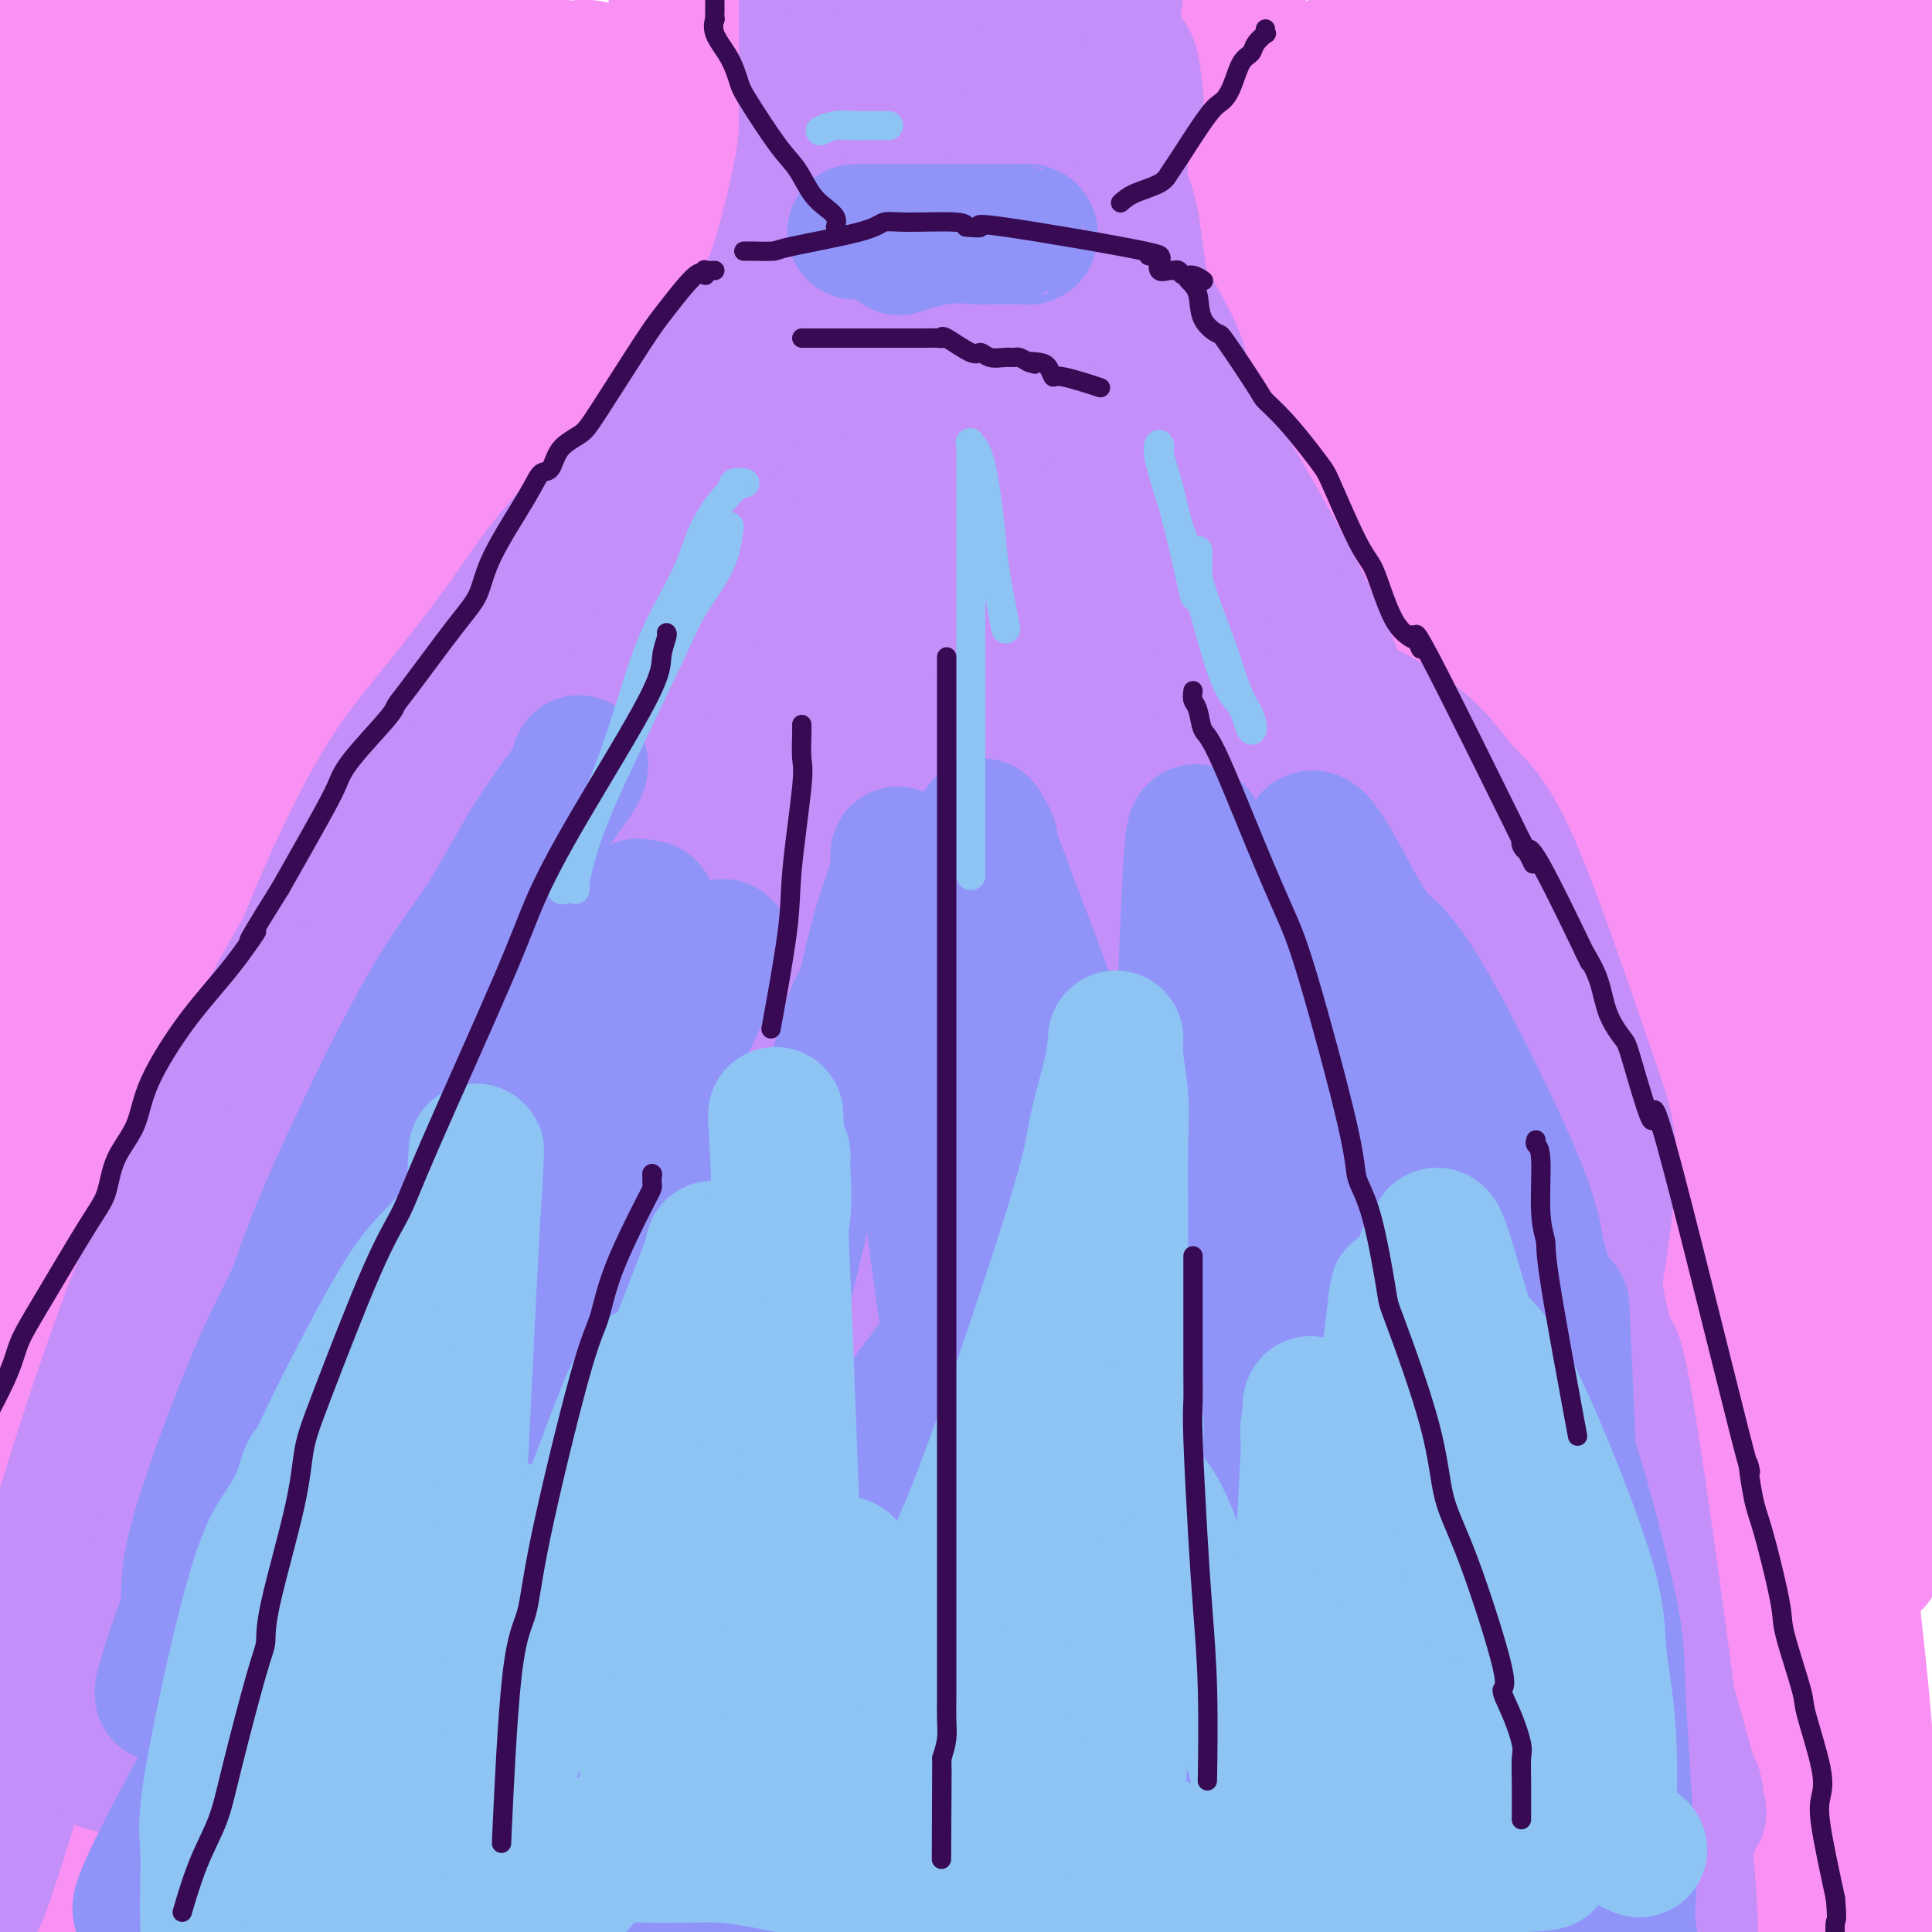 <svg viewBox='0 0 400 400' version='1.1' xmlns='http://www.w3.org/2000/svg' xmlns:xlink='http://www.w3.org/1999/xlink'><g fill='none' stroke='rgb(249,144,244)' stroke-width='28' stroke-linecap='round' stroke-linejoin='round'><path d='M55,41c-0.354,0.091 -0.709,0.183 -2,0c-1.291,-0.183 -3.520,-0.640 -5,-1c-1.480,-0.360 -2.211,-0.622 -7,-4c-4.789,-3.378 -13.635,-9.871 -19,-14c-5.365,-4.129 -7.247,-5.894 -10,-10c-2.753,-4.106 -6.376,-10.553 -10,-17'/><path d='M12,24c-0.437,-2.162 -0.873,-4.324 0,0c0.873,4.324 3.057,15.135 5,22c1.943,6.865 3.647,9.783 5,23c1.353,13.217 2.355,36.731 3,51c0.645,14.269 0.935,19.292 1,25c0.065,5.708 -0.093,12.102 0,21c0.093,8.898 0.439,20.299 0,25c-0.439,4.701 -1.663,2.703 -2,4c-0.337,1.297 0.212,5.889 -1,0c-1.212,-5.889 -4.187,-22.260 -6,-29c-1.813,-6.740 -2.465,-3.848 -3,-32c-0.535,-28.152 -0.952,-87.349 -1,-112c-0.048,-24.651 0.272,-14.758 1,-15c0.728,-0.242 1.864,-10.621 3,-21'/><path d='M25,14c0.084,-21.475 0.169,-42.951 0,0c-0.169,42.951 -0.591,150.328 -1,194c-0.409,43.672 -0.805,23.638 -3,33c-2.195,9.362 -6.190,48.118 -8,65c-1.810,16.882 -1.436,11.888 -2,5c-0.564,-6.888 -2.065,-15.672 -3,-13c-0.935,2.672 -1.303,16.799 -2,-30c-0.697,-46.799 -1.723,-154.523 -2,-198c-0.277,-43.477 0.195,-22.705 0,-20c-0.195,2.705 -1.056,-12.656 -2,-24c-0.944,-11.344 -1.972,-18.672 -3,-26'/><path d='M9,59c-0.845,-8.693 -1.691,-17.387 0,0c1.691,17.387 5.917,60.853 8,76c2.083,15.147 2.022,1.975 2,24c-0.022,22.025 -0.005,79.247 0,103c0.005,23.753 -0.002,14.035 0,14c0.002,-0.035 0.013,9.611 0,22c-0.013,12.389 -0.052,27.520 0,34c0.052,6.480 0.193,4.310 0,6c-0.193,1.690 -0.721,7.241 -2,2c-1.279,-5.241 -3.311,-21.272 -4,-52c-0.689,-30.728 -0.035,-76.151 0,-94c0.035,-17.849 -0.547,-8.125 2,-34c2.547,-25.875 8.224,-87.351 11,-117c2.776,-29.649 2.650,-27.471 3,-31c0.350,-3.529 1.175,-12.764 2,-22'/><path d='M36,49c-0.348,-9.206 -0.696,-18.412 0,0c0.696,18.412 2.436,64.441 3,80c0.564,15.559 -0.049,0.647 0,24c0.049,23.353 0.759,84.971 1,111c0.241,26.029 0.012,16.467 0,17c-0.012,0.533 0.194,11.159 0,25c-0.194,13.841 -0.789,30.898 -1,39c-0.211,8.102 -0.037,7.250 0,9c0.037,1.750 -0.061,6.101 -1,2c-0.939,-4.101 -2.718,-16.653 -3,-12c-0.282,4.653 0.933,26.512 0,1c-0.933,-25.512 -4.012,-98.394 -4,-157c0.012,-58.606 3.117,-102.936 5,-127c1.883,-24.064 2.546,-27.863 3,-35c0.454,-7.137 0.701,-17.610 1,-24c0.299,-6.390 0.649,-8.695 1,-11'/><path d='M44,8c0.053,-2.638 0.106,-5.276 0,0c-0.106,5.276 -0.372,18.467 0,26c0.372,7.533 1.381,9.408 2,35c0.619,25.592 0.846,74.901 1,109c0.154,34.099 0.233,52.988 0,66c-0.233,13.012 -0.779,20.148 -1,27c-0.221,6.852 -0.117,13.422 0,18c0.117,4.578 0.245,7.165 0,9c-0.245,1.835 -0.864,2.917 -1,5c-0.136,2.083 0.212,5.167 0,-1c-0.212,-6.167 -0.984,-21.585 -2,-31c-1.016,-9.415 -2.274,-12.828 -4,-33c-1.726,-20.172 -3.918,-57.104 -5,-80c-1.082,-22.896 -1.053,-31.756 -1,-54c0.053,-22.244 0.130,-57.873 0,-74c-0.130,-16.127 -0.466,-12.750 0,-19c0.466,-6.250 1.733,-22.125 3,-38'/><path d='M44,3c-0.300,-1.925 -0.600,-3.850 0,0c0.600,3.850 2.099,13.475 4,36c1.901,22.525 4.204,57.949 5,76c0.796,18.051 0.083,18.729 0,24c-0.083,5.271 0.463,15.134 0,32c-0.463,16.866 -1.933,40.734 -3,53c-1.067,12.266 -1.729,12.931 -2,16c-0.271,3.069 -0.151,8.542 0,9c0.151,0.458 0.331,-4.101 0,-1c-0.331,3.101 -1.174,13.861 -2,-12c-0.826,-25.861 -1.634,-88.344 -2,-117c-0.366,-28.656 -0.291,-23.484 0,-27c0.291,-3.516 0.797,-15.719 2,-35c1.203,-19.281 3.101,-45.641 5,-72'/><path d='M54,10c-0.239,-7.425 -0.479,-14.850 0,0c0.479,14.850 1.676,51.975 2,76c0.324,24.025 -0.225,34.949 -1,59c-0.775,24.051 -1.777,61.227 -2,78c-0.223,16.773 0.332,13.142 0,16c-0.332,2.858 -1.550,12.206 -2,22c-0.450,9.794 -0.131,20.034 0,25c0.131,4.966 0.075,4.657 0,5c-0.075,0.343 -0.170,1.339 0,2c0.170,0.661 0.603,0.987 0,-3c-0.603,-3.987 -2.244,-12.287 -3,-17c-0.756,-4.713 -0.628,-5.840 -2,-24c-1.372,-18.160 -4.244,-53.352 -5,-96c-0.756,-42.648 0.604,-92.751 1,-115c0.396,-22.249 -0.173,-16.642 0,-19c0.173,-2.358 1.086,-12.679 2,-23'/><path d='M53,17c-0.303,-1.798 -0.606,-3.597 0,0c0.606,3.597 2.122,12.588 4,32c1.878,19.412 4.117,49.244 5,73c0.883,23.756 0.409,41.436 0,53c-0.409,11.564 -0.753,17.013 -1,32c-0.247,14.987 -0.395,39.514 -1,52c-0.605,12.486 -1.665,12.931 -2,13c-0.335,0.069 0.055,-0.238 0,4c-0.055,4.238 -0.554,13.022 -1,-5c-0.446,-18.022 -0.837,-62.850 -1,-83c-0.163,-20.150 -0.096,-15.620 0,-21c0.096,-5.380 0.222,-20.668 0,-31c-0.222,-10.332 -0.792,-15.708 -1,-27c-0.208,-11.292 -0.056,-28.501 0,-37c0.056,-8.499 0.015,-8.288 0,-9c-0.015,-0.712 -0.004,-2.346 0,-3c0.004,-0.654 0.002,-0.327 0,0'/><path d='M55,60c-0.000,2.521 -0.001,5.042 0,8c0.001,2.958 0.002,6.352 0,13c-0.002,6.648 -0.008,16.550 0,22c0.008,5.450 0.030,6.449 -2,29c-2.030,22.551 -6.113,66.653 -8,86c-1.887,19.347 -1.578,13.940 -2,14c-0.422,0.060 -1.575,5.586 -2,7c-0.425,1.414 -0.123,-1.285 0,-3c0.123,-1.715 0.068,-2.445 0,-3c-0.068,-0.555 -0.149,-0.933 0,-2c0.149,-1.067 0.528,-2.823 0,-3c-0.528,-0.177 -1.965,1.223 0,-6c1.965,-7.223 7.331,-23.070 11,-34c3.669,-10.930 5.642,-16.943 9,-26c3.358,-9.057 8.102,-21.159 10,-26c1.898,-4.841 0.949,-2.420 0,0'/><path d='M71,136c0.433,-0.329 0.866,-0.659 0,0c-0.866,0.659 -3.031,2.306 -4,4c-0.969,1.694 -0.741,3.436 -2,5c-1.259,1.564 -4.004,2.949 -5,4c-0.996,1.051 -0.241,1.766 0,2c0.241,0.234 -0.030,-0.014 6,-7c6.030,-6.986 18.362,-20.710 27,-30c8.638,-9.290 13.584,-14.147 18,-19c4.416,-4.853 8.303,-9.700 11,-13c2.697,-3.300 4.203,-5.051 6,-7c1.797,-1.949 3.884,-4.097 5,-5c1.116,-0.903 1.260,-0.561 1,0c-0.260,0.561 -0.922,1.339 -2,3c-1.078,1.661 -2.570,4.203 -3,6c-0.430,1.797 0.202,2.849 -5,12c-5.202,9.151 -16.239,26.399 -22,36c-5.761,9.601 -6.245,11.553 -12,22c-5.755,10.447 -16.780,29.390 -23,41c-6.220,11.610 -7.634,15.889 -10,22c-2.366,6.111 -5.683,14.056 -9,22'/><path d='M48,234c-5.598,14.767 -10.094,29.686 -13,39c-2.906,9.314 -4.221,13.023 -6,17c-1.779,3.977 -4.021,8.224 -6,13c-1.979,4.776 -3.695,10.083 -5,14c-1.305,3.917 -2.199,6.444 -1,3c1.199,-3.444 4.491,-12.858 8,-22c3.509,-9.142 7.234,-18.010 11,-28c3.766,-9.990 7.573,-21.100 13,-33c5.427,-11.900 12.473,-24.591 17,-35c4.527,-10.409 6.533,-18.538 13,-31c6.467,-12.462 17.394,-29.259 23,-38c5.606,-8.741 5.890,-9.426 6,-9c0.110,0.426 0.044,1.961 3,-3c2.956,-4.961 8.933,-16.420 1,0c-7.933,16.420 -29.776,60.719 -40,81c-10.224,20.281 -8.828,16.543 -11,22c-2.172,5.457 -7.911,20.109 -11,26c-3.089,5.891 -3.529,3.022 -11,26c-7.471,22.978 -21.973,71.802 -28,93c-6.027,21.198 -3.579,14.771 -3,17c0.579,2.229 -0.710,13.115 -2,24'/><path d='M29,334c-2.729,8.608 -5.457,17.215 0,0c5.457,-17.215 19.101,-60.254 27,-83c7.899,-22.746 10.055,-25.201 13,-32c2.945,-6.799 6.681,-17.942 9,-25c2.319,-7.058 3.223,-10.032 5,-14c1.777,-3.968 4.427,-8.929 5,-10c0.573,-1.071 -0.930,1.749 0,1c0.930,-0.749 4.295,-5.066 0,12c-4.295,17.066 -16.250,55.517 -22,73c-5.750,17.483 -5.295,13.999 -6,16c-0.705,2.001 -2.571,9.486 -7,21c-4.429,11.514 -11.422,27.058 -17,41c-5.578,13.942 -9.743,26.284 -13,37c-3.257,10.716 -5.608,19.808 -7,24c-1.392,4.192 -1.826,3.483 -2,4c-0.174,0.517 -0.087,2.258 0,4'/><path d='M12,387c-1.632,4.007 -3.264,8.014 0,0c3.264,-8.014 11.426,-28.051 17,-41c5.574,-12.949 8.562,-18.812 11,-24c2.438,-5.188 4.325,-9.703 7,-15c2.675,-5.297 6.136,-11.376 7,-13c0.864,-1.624 -0.870,1.207 0,-1c0.870,-2.207 4.344,-9.450 0,3c-4.344,12.450 -16.504,44.595 -23,61c-6.496,16.405 -7.326,17.071 -9,21c-1.674,3.929 -4.193,11.123 -6,16c-1.807,4.877 -2.904,7.439 -4,10'/><path d='M240,96c1.246,0.223 2.492,0.447 4,2c1.508,1.553 3.278,4.437 5,7c1.722,2.563 3.395,4.806 6,9c2.605,4.194 6.141,10.340 9,15c2.859,4.660 5.041,7.834 10,22c4.959,14.166 12.694,39.323 17,55c4.306,15.677 5.181,21.874 7,29c1.819,7.126 4.580,15.180 8,29c3.420,13.820 7.499,33.406 10,43c2.501,9.594 3.425,9.196 4,11c0.575,1.804 0.801,5.809 1,7c0.199,1.191 0.371,-0.431 0,-4c-0.371,-3.569 -1.287,-9.086 -3,-18c-1.713,-8.914 -4.224,-21.226 -6,-30c-1.776,-8.774 -2.816,-14.009 -7,-32c-4.184,-17.991 -11.513,-48.737 -17,-66c-5.487,-17.263 -9.132,-21.044 -12,-27c-2.868,-5.956 -4.959,-14.087 -10,-24c-5.041,-9.913 -13.030,-21.609 -17,-28c-3.970,-6.391 -3.920,-7.476 -5,-9c-1.080,-1.524 -3.291,-3.487 -5,-5c-1.709,-1.513 -2.917,-2.575 -3,-3c-0.083,-0.425 0.958,-0.212 2,0'/><path d='M238,79c-3.552,-6.676 1.567,-0.865 5,2c3.433,2.865 5.179,2.785 9,5c3.821,2.215 9.715,6.727 14,9c4.285,2.273 6.960,2.308 16,15c9.040,12.692 24.446,38.042 32,52c7.554,13.958 7.255,16.526 11,31c3.745,14.474 11.532,40.855 15,56c3.468,15.145 2.616,19.055 3,24c0.384,4.945 2.002,10.925 3,20c0.998,9.075 1.374,21.245 2,27c0.626,5.755 1.500,5.094 2,5c0.500,-0.094 0.625,0.377 1,2c0.375,1.623 1.001,4.397 0,-3c-1.001,-7.397 -3.630,-24.965 -4,-32c-0.370,-7.035 1.519,-3.535 -5,-33c-6.519,-29.465 -21.445,-91.893 -29,-120c-7.555,-28.107 -7.738,-21.892 -10,-25c-2.262,-3.108 -6.603,-15.540 -10,-24c-3.397,-8.460 -5.850,-12.949 -8,-17c-2.150,-4.051 -3.996,-7.664 -6,-10c-2.004,-2.336 -4.167,-3.394 -5,-3c-0.833,0.394 -0.337,2.239 0,3c0.337,0.761 0.516,0.438 2,5c1.484,4.562 4.272,14.011 8,24c3.728,9.989 8.396,20.519 12,28c3.604,7.481 6.145,11.913 13,29c6.855,17.087 18.023,46.827 24,64c5.977,17.173 6.763,21.777 8,28c1.237,6.223 2.925,14.064 5,25c2.075,10.936 4.538,24.968 7,39'/><path d='M353,305c3.214,17.571 1.250,15.500 0,20c-1.250,4.500 -1.786,15.571 -2,20c-0.214,4.429 -0.107,2.214 0,0'/><path d='M351,345c-0.049,-0.253 -0.098,-0.505 -1,-2c-0.902,-1.495 -2.656,-4.232 -5,-9c-2.344,-4.768 -5.277,-11.565 -8,-18c-2.723,-6.435 -5.234,-12.506 -10,-26c-4.766,-13.494 -11.787,-34.411 -19,-54c-7.213,-19.589 -14.619,-37.850 -18,-44c-3.381,-6.150 -2.736,-0.190 -2,3c0.736,3.190 1.564,3.610 3,6c1.436,2.390 3.480,6.749 5,9c1.520,2.251 2.516,2.395 6,15c3.484,12.605 9.456,37.670 13,51c3.544,13.330 4.661,14.923 8,29c3.339,14.077 8.899,40.636 12,56c3.101,15.364 3.743,19.533 5,25c1.257,5.467 3.128,12.234 5,19'/><path d='M346,378c0.755,5.873 1.511,11.747 0,0c-1.511,-11.747 -5.287,-41.114 -7,-57c-1.713,-15.886 -1.363,-18.290 -4,-34c-2.637,-15.710 -8.262,-44.726 -11,-61c-2.738,-16.274 -2.590,-19.805 -4,-24c-1.410,-4.195 -4.378,-9.053 -7,-15c-2.622,-5.947 -4.899,-12.982 -6,-16c-1.101,-3.018 -1.026,-2.019 -1,-1c0.026,1.019 0.004,2.060 0,3c-0.004,0.940 0.012,1.781 8,22c7.988,20.219 23.949,59.816 32,81c8.051,21.184 8.194,23.957 9,30c0.806,6.043 2.277,15.358 5,27c2.723,11.642 6.700,25.610 8,31c1.300,5.390 -0.076,2.200 0,5c0.076,2.800 1.606,11.590 -2,-5c-3.606,-16.590 -12.347,-58.558 -17,-79c-4.653,-20.442 -5.219,-19.356 -7,-25c-1.781,-5.644 -4.778,-18.017 -8,-29c-3.222,-10.983 -6.670,-20.574 -9,-29c-2.330,-8.426 -3.543,-15.685 -5,-22c-1.457,-6.315 -3.157,-11.684 -5,-17c-1.843,-5.316 -3.828,-10.579 -5,-13c-1.172,-2.421 -1.531,-1.999 -2,-2c-0.469,-0.001 -1.049,-0.423 -1,0c0.049,0.423 0.728,1.692 2,4c1.272,2.308 3.136,5.654 5,9'/><path d='M314,161c4.719,10.020 13.517,28.569 19,42c5.483,13.431 7.650,21.743 10,29c2.350,7.257 4.883,13.458 9,31c4.117,17.542 9.818,46.423 13,62c3.182,15.577 3.845,17.850 5,22c1.155,4.150 2.800,10.179 4,15c1.200,4.821 1.953,8.435 3,14c1.047,5.565 2.388,13.081 0,-3c-2.388,-16.081 -8.505,-55.759 -11,-73c-2.495,-17.241 -1.369,-12.045 -2,-28c-0.631,-15.955 -3.017,-53.060 -5,-78c-1.983,-24.940 -3.561,-37.715 -5,-48c-1.439,-10.285 -2.739,-18.080 -4,-25c-1.261,-6.920 -2.483,-12.966 -5,-21c-2.517,-8.034 -6.329,-18.055 -8,-21c-1.671,-2.945 -1.201,1.187 0,6c1.201,4.813 3.132,10.306 4,12c0.868,1.694 0.674,-0.411 6,25c5.326,25.411 16.171,78.340 21,103c4.829,24.660 3.640,21.053 4,24c0.360,2.947 2.268,12.450 5,32c2.732,19.550 6.289,49.147 8,66c1.711,16.853 1.576,20.960 2,27c0.424,6.040 1.407,14.011 2,20c0.593,5.989 0.797,9.994 1,14'/><path d='M379,393c0.538,0.959 1.075,1.919 0,0c-1.075,-1.919 -3.763,-6.715 -6,-11c-2.237,-4.285 -4.023,-8.058 -6,-12c-1.977,-3.942 -4.146,-8.054 -6,-12c-1.854,-3.946 -3.395,-7.727 -7,-14c-3.605,-6.273 -9.276,-15.039 -12,-20c-2.724,-4.961 -2.501,-6.119 -3,-7c-0.499,-0.881 -1.719,-1.486 -2,-1c-0.281,0.486 0.378,2.061 1,4c0.622,1.939 1.208,4.241 3,9c1.792,4.759 4.790,11.973 9,25c4.210,13.027 9.631,31.865 12,41c2.369,9.135 1.684,8.568 1,8'/><path d='M365,381c0.308,5.118 0.616,10.235 0,0c-0.616,-10.235 -2.157,-35.823 -3,-74c-0.843,-38.177 -0.987,-88.942 -1,-110c-0.013,-21.058 0.105,-12.408 0,-26c-0.105,-13.592 -0.433,-49.426 0,-72c0.433,-22.574 1.626,-31.889 2,-39c0.374,-7.111 -0.071,-12.017 0,-15c0.071,-2.983 0.659,-4.042 1,-5c0.341,-0.958 0.435,-1.815 1,4c0.565,5.815 1.599,18.304 3,30c1.401,11.696 3.167,22.600 4,31c0.833,8.400 0.731,14.295 2,35c1.269,20.705 3.909,56.221 5,71c1.091,14.779 0.633,8.821 1,18c0.367,9.179 1.561,33.496 2,47c0.439,13.504 0.124,16.195 0,20c-0.124,3.805 -0.058,8.725 0,17c0.058,8.275 0.106,19.903 0,-8c-0.106,-27.903 -0.366,-95.339 0,-125c0.366,-29.661 1.360,-21.546 3,-34c1.640,-12.454 3.927,-45.477 5,-61c1.073,-15.523 0.932,-13.547 1,-15c0.068,-1.453 0.347,-6.335 1,-8c0.653,-1.665 1.681,-0.113 2,6c0.319,6.113 -0.072,16.787 0,22c0.072,5.213 0.607,4.964 0,30c-0.607,25.036 -2.356,75.356 -3,100c-0.644,24.644 -0.184,23.613 0,29c0.184,5.387 0.092,17.194 0,29'/><path d='M391,278c-0.820,41.605 -2.370,37.616 -3,37c-0.630,-0.616 -0.339,2.141 0,5c0.339,2.859 0.725,5.820 -2,0c-2.725,-5.820 -8.560,-20.419 -12,-27c-3.440,-6.581 -4.484,-5.142 -10,-30c-5.516,-24.858 -15.502,-76.011 -20,-101c-4.498,-24.989 -3.506,-23.814 -4,-28c-0.494,-4.186 -2.472,-13.735 -5,-25c-2.528,-11.265 -5.606,-24.248 -7,-30c-1.394,-5.752 -1.106,-4.274 -1,-4c0.106,0.274 0.029,-0.656 0,-1c-0.029,-0.344 -0.008,-0.102 0,2c0.008,2.102 0.005,6.064 0,9c-0.005,2.936 -0.013,4.846 1,10c1.013,5.154 3.045,13.552 7,36c3.955,22.448 9.831,58.946 13,76c3.169,17.054 3.630,14.664 4,15c0.370,0.336 0.650,3.397 1,7c0.350,3.603 0.769,7.750 0,4c-0.769,-3.750 -2.727,-15.395 -4,-22c-1.273,-6.605 -1.861,-8.171 -4,-18c-2.139,-9.829 -5.827,-27.921 -8,-38c-2.173,-10.079 -2.830,-12.145 -4,-15c-1.170,-2.855 -2.854,-6.499 -4,-11c-1.146,-4.501 -1.756,-9.857 -2,-12c-0.244,-2.143 -0.122,-1.071 0,0'/><path d='M327,117c0.661,-0.145 1.322,-0.291 0,-1c-1.322,-0.709 -4.626,-1.982 -4,-2c0.626,-0.018 5.181,1.218 -8,-7c-13.181,-8.218 -44.100,-25.892 -61,-37c-16.900,-11.108 -19.781,-15.651 -22,-19c-2.219,-3.349 -3.774,-5.504 -5,-8c-1.226,-2.496 -2.122,-5.332 -3,-7c-0.878,-1.668 -1.737,-2.166 -2,-3c-0.263,-0.834 0.072,-2.002 0,-2c-0.072,0.002 -0.550,1.175 0,-2c0.550,-3.175 2.127,-10.696 3,-15c0.873,-4.304 1.043,-5.389 1,-7c-0.043,-1.611 -0.298,-3.746 0,-6c0.298,-2.254 1.149,-4.627 2,-7'/><path d='M232,2c-0.816,-1.409 -1.632,-2.817 0,0c1.632,2.817 5.713,9.861 8,15c2.287,5.139 2.780,8.374 4,13c1.220,4.626 3.169,10.643 5,16c1.831,5.357 3.546,10.053 5,17c1.454,6.947 2.647,16.146 3,20c0.353,3.854 -0.133,2.364 0,2c0.133,-0.364 0.887,0.400 0,-3c-0.887,-3.400 -3.413,-10.963 -6,-26c-2.587,-15.037 -5.235,-37.548 -7,-48c-1.765,-10.452 -2.647,-8.843 -3,-9c-0.353,-0.157 -0.176,-2.078 0,-4'/><path d='M247,2c-1.391,-2.316 -2.782,-4.631 0,0c2.782,4.631 9.737,16.209 15,24c5.263,7.791 8.836,11.794 12,16c3.164,4.206 5.920,8.613 10,17c4.080,8.387 9.483,20.752 12,27c2.517,6.248 2.148,6.380 2,7c-0.148,0.620 -0.076,1.730 0,3c0.076,1.270 0.156,2.701 -3,-2c-3.156,-4.701 -9.547,-15.533 -14,-24c-4.453,-8.467 -6.967,-14.568 -10,-22c-3.033,-7.432 -6.586,-16.193 -9,-24c-2.414,-7.807 -3.690,-14.659 -5,-20c-1.310,-5.341 -2.655,-9.170 -4,-13'/><path d='M292,2c-3.786,-1.946 -7.571,-3.892 0,0c7.571,3.892 26.500,13.623 36,20c9.500,6.377 9.573,9.400 12,12c2.427,2.600 7.209,4.777 10,8c2.791,3.223 3.592,7.490 5,9c1.408,1.510 3.424,0.262 0,1c-3.424,0.738 -12.286,3.463 -20,5c-7.714,1.537 -14.279,1.887 -20,2c-5.721,0.113 -10.597,-0.012 -20,0c-9.403,0.012 -23.332,0.160 -34,-2c-10.668,-2.160 -18.074,-6.630 -20,-9c-1.926,-2.370 1.629,-2.641 3,-3c1.371,-0.359 0.560,-0.808 8,-7c7.440,-6.192 23.132,-18.128 34,-24c10.868,-5.872 16.912,-5.681 22,-7c5.088,-1.319 9.219,-4.149 18,-3c8.781,1.149 22.213,6.277 29,10c6.787,3.723 6.929,6.040 8,8c1.071,1.960 3.072,3.563 1,7c-2.072,3.437 -8.217,8.707 -15,12c-6.783,3.293 -14.203,4.610 -19,7c-4.797,2.390 -6.971,5.855 -18,8c-11.029,2.145 -30.912,2.972 -41,3c-10.088,0.028 -10.381,-0.743 -12,-2c-1.619,-1.257 -4.564,-3.000 -7,-6c-2.436,-3.000 -4.364,-7.258 -4,-11c0.364,-3.742 3.021,-6.969 5,-10c1.979,-3.031 3.280,-5.866 12,-11c8.720,-5.134 24.860,-12.567 41,-20'/><path d='M306,-1c10.833,-4.167 17.417,-4.583 24,-5'/><path d='M397,9c-1.167,-1.083 -2.333,-2.167 0,0c2.333,2.167 8.167,7.583 14,13'/><path d='M357,61c2.464,-0.200 4.928,-0.400 0,0c-4.928,0.400 -17.247,1.400 -25,3c-7.753,1.600 -10.938,3.799 -19,5c-8.062,1.201 -20.999,1.403 -27,1c-6.001,-0.403 -5.065,-1.411 -6,-2c-0.935,-0.589 -3.742,-0.757 0,-6c3.742,-5.243 14.034,-15.560 18,-21c3.966,-5.440 1.606,-6.003 20,-13c18.394,-6.997 57.541,-20.428 76,-22c18.459,-1.572 16.229,8.714 14,19'/><path d='M396,36c-0.305,-0.429 -0.610,-0.858 0,0c0.610,0.858 2.136,3.002 -15,15c-17.136,11.998 -52.935,33.849 -68,42c-15.065,8.151 -9.397,2.602 -8,0c1.397,-2.602 -1.477,-2.257 -4,-3c-2.523,-0.743 -4.694,-2.573 -1,-12c3.694,-9.427 13.253,-26.450 20,-37c6.747,-10.550 10.681,-14.628 15,-19c4.319,-4.372 9.024,-9.038 18,-13c8.976,-3.962 22.224,-7.221 29,-8c6.776,-0.779 7.079,0.920 9,6c1.921,5.080 5.461,13.540 9,22'/><path d='M396,54c0.828,-3.053 1.657,-6.107 0,0c-1.657,6.107 -5.798,21.374 -10,29c-4.202,7.626 -8.464,7.612 -13,1c-4.536,-6.612 -9.345,-19.821 -12,-27c-2.655,-7.179 -3.155,-8.327 -4,-14c-0.845,-5.673 -2.033,-15.873 -3,-20c-0.967,-4.127 -1.711,-2.183 -2,-2c-0.289,0.183 -0.121,-1.395 0,-2c0.121,-0.605 0.195,-0.238 -1,0c-1.195,0.238 -3.659,0.345 -4,1c-0.341,0.655 1.443,1.856 -5,5c-6.443,3.144 -21.111,8.230 -27,11c-5.889,2.770 -2.999,3.223 -4,3c-1.001,-0.223 -5.894,-1.123 -9,-3c-3.106,-1.877 -4.427,-4.730 -5,-6c-0.573,-1.270 -0.399,-0.957 0,-1c0.399,-0.043 1.024,-0.440 2,-1c0.976,-0.560 2.303,-1.282 4,-2c1.697,-0.718 3.763,-1.433 6,-2c2.237,-0.567 4.646,-0.985 12,-1c7.354,-0.015 19.652,0.373 27,1c7.348,0.627 9.745,1.491 14,3c4.255,1.509 10.367,3.662 13,5c2.633,1.338 1.786,1.860 2,2c0.214,0.140 1.490,-0.103 2,0c0.510,0.103 0.255,0.551 0,1'/><path d='M379,35c4.803,1.702 1.312,0.456 1,0c-0.312,-0.456 2.556,-0.122 4,0c1.444,0.122 1.466,0.033 3,0c1.534,-0.033 4.581,-0.009 7,0c2.419,0.009 4.209,0.005 6,0'/><path d='M393,30c0.900,0.350 1.799,0.701 0,0c-1.799,-0.701 -6.297,-2.453 -12,-4c-5.703,-1.547 -12.611,-2.889 -17,-4c-4.389,-1.111 -6.259,-1.991 -13,-6c-6.741,-4.009 -18.355,-11.145 -23,-14c-4.645,-2.855 -2.323,-1.427 0,0'/><path d='M138,52c-2.958,2.960 -5.915,5.919 -9,9c-3.085,3.081 -6.296,6.283 -9,9c-2.704,2.717 -4.900,4.950 -10,8c-5.100,3.050 -13.102,6.916 -18,9c-4.898,2.084 -6.691,2.387 -8,3c-1.309,0.613 -2.132,1.536 -4,0c-1.868,-1.536 -4.780,-5.533 -5,-10c-0.220,-4.467 2.250,-9.406 5,-15c2.750,-5.594 5.778,-11.844 11,-20c5.222,-8.156 12.637,-18.218 17,-23c4.363,-4.782 5.674,-4.285 7,-5c1.326,-0.715 2.667,-2.643 5,-3c2.333,-0.357 5.659,0.855 7,3c1.341,2.145 0.696,5.221 1,7c0.304,1.779 1.557,2.260 0,10c-1.557,7.740 -5.924,22.738 -9,32c-3.076,9.262 -4.860,12.787 -7,17c-2.140,4.213 -4.634,9.112 -10,15c-5.366,5.888 -13.603,12.764 -18,17c-4.397,4.236 -4.953,5.833 -7,2c-2.047,-3.833 -5.585,-13.095 -7,-21c-1.415,-7.905 -0.708,-14.452 0,-21'/><path d='M70,75c-0.643,-6.083 -2.250,-10.792 1,-24c3.250,-13.208 11.357,-34.917 17,-47c5.643,-12.083 8.821,-14.542 12,-17'/><path d='M140,0c-0.009,-3.097 -0.019,-6.194 0,0c0.019,6.194 0.065,21.679 -1,32c-1.065,10.321 -3.242,15.480 -5,20c-1.758,4.520 -3.099,8.403 -7,16c-3.901,7.597 -10.363,18.907 -15,25c-4.637,6.093 -7.448,6.968 -10,9c-2.552,2.032 -4.846,5.220 -10,5c-5.154,-0.220 -13.168,-3.849 -17,-3c-3.832,0.849 -3.481,6.176 -4,-12c-0.519,-18.176 -1.909,-59.855 -2,-78c-0.091,-18.145 1.117,-12.756 6,-14c4.883,-1.244 13.442,-9.122 22,-17'/><path d='M105,5c-0.219,-0.671 -0.439,-1.343 0,0c0.439,1.343 1.535,4.699 2,12c0.465,7.301 0.299,18.545 0,24c-0.299,5.455 -0.732,5.121 -1,6c-0.268,0.879 -0.371,2.973 -1,4c-0.629,1.027 -1.784,0.989 -3,1c-1.216,0.011 -2.493,0.073 -5,-4c-2.507,-4.073 -6.244,-12.280 -8,-17c-1.756,-4.720 -1.531,-5.953 -2,-8c-0.469,-2.047 -1.631,-4.910 -2,-9c-0.369,-4.090 0.054,-9.409 1,-12c0.946,-2.591 2.413,-2.455 4,-3c1.587,-0.545 3.293,-1.773 5,-3'/><path d='M102,4c-0.074,-4.090 -0.148,-8.180 0,0c0.148,8.180 0.517,28.630 0,38c-0.517,9.370 -1.920,7.660 -5,11c-3.080,3.340 -7.837,11.729 -10,16c-2.163,4.271 -1.730,4.422 -3,4c-1.270,-0.422 -4.242,-1.418 -6,-3c-1.758,-1.582 -2.303,-3.752 -3,-7c-0.697,-3.248 -1.546,-7.575 -2,-11c-0.454,-3.425 -0.513,-5.949 -2,-12c-1.487,-6.051 -4.400,-15.629 -6,-21c-1.600,-5.371 -1.886,-6.535 -3,-10c-1.114,-3.465 -3.057,-9.233 -5,-15'/><path d='M69,9c-0.575,-1.206 -1.149,-2.412 0,0c1.149,2.412 4.023,8.441 6,13c1.977,4.559 3.059,7.646 5,14c1.941,6.354 4.741,15.974 6,20c1.259,4.026 0.975,2.459 2,2c1.025,-0.459 3.357,0.189 0,1c-3.357,0.811 -12.403,1.785 -17,2c-4.597,0.215 -4.746,-0.329 -5,0c-0.254,0.329 -0.615,1.532 -4,3c-3.385,1.468 -9.796,3.203 -14,7c-4.204,3.797 -6.201,9.656 -7,12c-0.799,2.344 -0.399,1.172 0,0'/></g>
<g fill='none' stroke='rgb(196,143,248)' stroke-width='28' stroke-linecap='round' stroke-linejoin='round'><path d='M151,107c-0.664,0.356 -1.328,0.712 -3,2c-1.672,1.288 -4.351,3.507 -9,9c-4.649,5.493 -11.268,14.261 -18,24c-6.732,9.739 -13.577,20.450 -19,29c-5.423,8.550 -9.423,14.941 -17,32c-7.577,17.059 -18.732,44.788 -25,61c-6.268,16.212 -7.648,20.909 -9,27c-1.352,6.091 -2.676,13.577 -5,24c-2.324,10.423 -5.648,23.783 -7,30c-1.352,6.217 -0.733,5.293 -1,6c-0.267,0.707 -1.419,3.046 -2,4c-0.581,0.954 -0.589,0.522 0,-4c0.589,-4.522 1.775,-13.134 3,-22c1.225,-8.866 2.487,-17.986 3,-26c0.513,-8.014 0.275,-14.922 6,-35c5.725,-20.078 17.411,-53.327 26,-75c8.589,-21.673 14.080,-31.772 19,-40c4.920,-8.228 9.269,-14.586 13,-20c3.731,-5.414 6.846,-9.884 11,-15c4.154,-5.116 9.349,-10.877 12,-13c2.651,-2.123 2.757,-0.606 3,0c0.243,0.606 0.621,0.303 1,0'/><path d='M133,105c0.894,-0.022 1.128,-0.076 1,0c-0.128,0.076 -0.617,0.281 0,0c0.617,-0.281 2.340,-1.050 -2,3c-4.340,4.050 -14.744,12.919 -22,21c-7.256,8.081 -11.364,15.373 -15,20c-3.636,4.627 -6.800,6.589 -15,19c-8.200,12.411 -21.435,35.272 -29,50c-7.565,14.728 -9.459,21.323 -12,27c-2.541,5.677 -5.728,10.435 -11,24c-5.272,13.565 -12.629,35.937 -16,48c-3.371,12.063 -2.755,13.817 -4,22c-1.245,8.183 -4.351,22.793 -6,30c-1.649,7.207 -1.843,7.009 -1,5c0.843,-2.009 2.722,-5.830 0,3c-2.722,8.830 -10.046,30.312 0,-1c10.046,-31.312 37.461,-115.419 55,-162c17.539,-46.581 25.200,-55.635 32,-64c6.800,-8.365 12.739,-16.041 17,-22c4.261,-5.959 6.846,-10.203 12,-16c5.154,-5.797 12.879,-13.149 17,-17c4.121,-3.851 4.640,-4.202 6,-5c1.360,-0.798 3.563,-2.042 6,-3c2.437,-0.958 5.109,-1.630 6,-2c0.891,-0.370 0.002,-0.439 0,-1c-0.002,-0.561 0.884,-1.612 -1,0c-1.884,1.612 -6.538,5.889 -12,12c-5.462,6.111 -11.731,14.055 -18,22'/><path d='M121,118c-6.871,7.988 -8.548,11.457 -17,27c-8.452,15.543 -23.679,43.159 -32,60c-8.321,16.841 -9.737,22.905 -12,30c-2.263,7.095 -5.373,15.220 -10,31c-4.627,15.780 -10.773,39.216 -14,52c-3.227,12.784 -3.537,14.915 -5,20c-1.463,5.085 -4.078,13.123 -5,17c-0.922,3.877 -0.149,3.595 0,2c0.149,-1.595 -0.325,-4.501 -2,0c-1.675,4.501 -4.552,16.408 0,-1c4.552,-17.408 16.531,-64.133 22,-85c5.469,-20.867 4.427,-15.876 7,-20c2.573,-4.124 8.761,-17.362 15,-29c6.239,-11.638 12.528,-21.676 15,-28c2.472,-6.324 1.127,-8.933 18,-27c16.873,-18.067 51.964,-51.590 66,-65c14.036,-13.410 7.018,-6.705 0,0'/><path d='M167,102c0.527,0.003 1.055,0.005 2,0c0.945,-0.005 2.309,-0.018 3,0c0.691,0.018 0.711,0.067 4,0c3.289,-0.067 9.847,-0.249 17,1c7.153,1.249 14.901,3.928 18,5c3.099,1.072 1.550,0.536 0,0'/><path d='M211,108c-0.443,0.043 -0.887,0.087 -2,0c-1.113,-0.087 -2.897,-0.304 -4,0c-1.103,0.304 -1.526,1.129 -5,0c-3.474,-1.129 -10.000,-4.211 -13,-6c-3.000,-1.789 -2.476,-2.284 -7,-5c-4.524,-2.716 -14.098,-7.653 -16,-10c-1.902,-2.347 3.869,-2.103 8,-3c4.131,-0.897 6.623,-2.934 11,-4c4.377,-1.066 10.639,-1.160 16,-2c5.361,-0.840 9.822,-2.425 14,-3c4.178,-0.575 8.073,-0.140 12,0c3.927,0.140 7.888,-0.014 10,0c2.112,0.014 2.376,0.196 3,0c0.624,-0.196 1.607,-0.770 2,-1c0.393,-0.230 0.197,-0.115 0,0'/><path d='M240,74c0.000,0.000 0.100,0.100 0.1,0.1'/><path d='M240,74c0.000,0.250 0.000,0.500 0,1c0.000,0.500 -0.000,1.250 0,1c0.000,-0.250 0.000,-1.500 0,-2c0.000,-0.500 0.000,-0.250 0,0'/><path d='M240,74c0.000,0.000 0.100,0.100 0.1,0.1'/><path d='M240,74c-0.885,-1.366 -1.769,-2.732 0,0c1.769,2.732 6.192,9.563 13,21c6.808,11.437 16.001,27.481 21,39c4.999,11.519 5.805,18.511 8,27c2.195,8.489 5.778,18.473 9,29c3.222,10.527 6.082,21.597 7,27c0.918,5.403 -0.107,5.139 6,27c6.107,21.861 19.347,65.846 24,83c4.653,17.154 0.719,7.477 0,5c-0.719,-2.477 1.776,2.247 2,3c0.224,0.753 -1.824,-2.467 -3,-4c-1.176,-1.533 -1.480,-1.381 -7,-10c-5.520,-8.619 -16.255,-26.008 -22,-39c-5.745,-12.992 -6.499,-21.585 -8,-29c-1.501,-7.415 -3.750,-13.650 -9,-31c-5.250,-17.350 -13.500,-45.814 -18,-62c-4.500,-16.186 -5.250,-20.093 -6,-24'/><path d='M257,136c-7.144,-25.857 -4.503,-17.499 -5,-18c-0.497,-0.501 -4.132,-9.862 -6,-14c-1.868,-4.138 -1.968,-3.053 -2,-3c-0.032,0.053 0.004,-0.925 0,-1c-0.004,-0.075 -0.049,0.753 0,2c0.049,1.247 0.192,2.913 0,3c-0.192,0.087 -0.719,-1.404 4,3c4.719,4.404 14.683,14.702 21,23c6.317,8.298 8.986,14.597 12,20c3.014,5.403 6.373,9.909 13,25c6.627,15.091 16.522,40.768 22,56c5.478,15.232 6.541,20.021 8,24c1.459,3.979 3.316,7.148 4,17c0.684,9.852 0.195,26.386 0,33c-0.195,6.614 -0.098,3.307 0,0'/><path d='M328,306c2.046,3.193 4.093,6.386 5,7c0.907,0.614 0.675,-1.350 4,10c3.325,11.350 10.206,36.014 13,46c2.794,9.986 1.501,5.296 1,4c-0.501,-1.296 -0.212,0.804 0,1c0.212,0.196 0.345,-1.512 0,-3c-0.345,-1.488 -1.167,-2.758 -2,-3c-0.833,-0.242 -1.676,0.542 -4,-5c-2.324,-5.542 -6.129,-17.412 -8,-24c-1.871,-6.588 -1.807,-7.894 -4,-20c-2.193,-12.106 -6.642,-35.012 -9,-48c-2.358,-12.988 -2.624,-16.057 -4,-22c-1.376,-5.943 -3.862,-14.759 -5,-21c-1.138,-6.241 -0.927,-9.906 -5,-19c-4.073,-9.094 -12.430,-23.617 -17,-31c-4.570,-7.383 -5.354,-7.628 -8,-12c-2.646,-4.372 -7.152,-12.873 -9,-17c-1.848,-4.127 -1.036,-3.880 -1,-4c0.036,-0.120 -0.704,-0.606 -1,-1c-0.296,-0.394 -0.148,-0.697 0,-1'/><path d='M274,143c-5.163,-9.725 -0.071,-1.039 2,2c2.071,3.039 1.120,0.430 4,1c2.880,0.570 9.591,4.318 14,8c4.409,3.682 6.515,7.299 9,10c2.485,2.701 5.348,4.486 10,15c4.652,10.514 11.092,29.756 15,41c3.908,11.244 5.283,14.489 5,22c-0.283,7.511 -2.224,19.289 -3,24c-0.776,4.711 -0.388,2.356 0,0'/><path d='M330,266c1.095,5.738 2.190,11.476 3,13c0.810,1.524 1.333,-1.167 4,15c2.667,16.167 7.476,51.190 10,72c2.524,20.810 2.762,27.405 3,34'/><path d='M325,386c0.917,2.575 1.835,5.149 0,0c-1.835,-5.149 -6.421,-18.022 -10,-26c-3.579,-7.978 -6.150,-11.060 -12,-24c-5.850,-12.940 -14.978,-35.739 -20,-49c-5.022,-13.261 -5.936,-16.984 -7,-21c-1.064,-4.016 -2.276,-8.324 -5,-18c-2.724,-9.676 -6.960,-24.721 -9,-31c-2.040,-6.279 -1.883,-3.791 -3,-7c-1.117,-3.209 -3.508,-12.115 0,-3c3.508,9.115 12.915,36.252 18,49c5.085,12.748 5.847,11.108 10,23c4.153,11.892 11.695,37.317 15,53c3.305,15.683 2.373,21.624 2,24c-0.373,2.376 -0.186,1.188 0,0'/><path d='M304,356c-15.928,-25.478 -31.855,-50.956 -40,-66c-8.145,-15.044 -8.507,-19.655 -10,-27c-1.493,-7.345 -4.118,-17.423 -6,-27c-1.882,-9.577 -3.022,-18.654 -4,-26c-0.978,-7.346 -1.792,-12.962 -2,-17c-0.208,-4.038 0.192,-6.500 0,-8c-0.192,-1.500 -0.976,-2.038 0,5c0.976,7.038 3.712,21.654 5,32c1.288,10.346 1.130,16.424 2,22c0.870,5.576 2.769,10.649 4,24c1.231,13.351 1.793,34.979 2,49c0.207,14.021 0.059,20.435 0,23c-0.059,2.565 -0.030,1.283 0,0'/><path d='M255,340c0.898,12.283 1.796,24.566 0,-6c-1.796,-30.566 -6.285,-103.981 -8,-141c-1.715,-37.019 -0.655,-37.642 0,-42c0.655,-4.358 0.907,-12.452 1,-17c0.093,-4.548 0.027,-5.550 0,-8c-0.027,-2.450 -0.016,-6.349 0,-7c0.016,-0.651 0.037,1.946 0,3c-0.037,1.054 -0.134,0.564 -1,3c-0.866,2.436 -2.503,7.799 -3,10c-0.497,2.201 0.144,1.240 -5,11c-5.144,9.760 -16.073,30.239 -22,43c-5.927,12.761 -6.853,17.802 -8,23c-1.147,5.198 -2.515,10.551 -7,22c-4.485,11.449 -12.086,28.994 -16,38c-3.914,9.006 -4.140,9.474 -5,11c-0.860,1.526 -2.354,4.110 -3,5c-0.646,0.890 -0.443,0.086 -1,1c-0.557,0.914 -1.873,3.547 0,-7c1.873,-10.547 6.937,-34.273 12,-58'/><path d='M189,224c2.899,-15.092 4.646,-20.824 6,-27c1.354,-6.176 2.314,-12.798 4,-22c1.686,-9.202 4.099,-20.986 5,-27c0.901,-6.014 0.291,-6.258 0,-7c-0.291,-0.742 -0.262,-1.981 0,-3c0.262,-1.019 0.757,-1.818 1,-2c0.243,-0.182 0.234,0.254 0,1c-0.234,0.746 -0.693,1.802 -1,3c-0.307,1.198 -0.461,2.537 -1,4c-0.539,1.463 -1.462,3.049 -3,5c-1.538,1.951 -3.691,4.265 -9,13c-5.309,8.735 -13.774,23.891 -18,33c-4.226,9.109 -4.212,12.172 -5,15c-0.788,2.828 -2.377,5.421 -5,9c-2.623,3.579 -6.279,8.145 -7,11c-0.721,2.855 1.494,3.998 -2,2c-3.494,-1.998 -12.697,-7.136 -16,-15c-3.303,-7.864 -0.704,-18.453 0,-24c0.704,-5.547 -0.485,-6.051 0,-11c0.485,-4.949 2.645,-14.342 4,-20c1.355,-5.658 1.907,-7.583 3,-9c1.093,-1.417 2.727,-2.328 4,-5c1.273,-2.672 2.183,-7.105 3,-9c0.817,-1.895 1.539,-1.251 2,-1c0.461,0.251 0.660,0.108 1,0c0.340,-0.108 0.822,-0.183 1,0c0.178,0.183 0.051,0.624 0,1c-0.051,0.376 -0.025,0.688 0,1'/><path d='M156,140c0.707,0.232 0.475,0.312 0,2c-0.475,1.688 -1.191,4.982 -2,7c-0.809,2.018 -1.709,2.758 -6,13c-4.291,10.242 -11.972,29.986 -16,41c-4.028,11.014 -4.405,13.299 -5,16c-0.595,2.701 -1.410,5.817 -3,11c-1.590,5.183 -3.956,12.432 -2,9c1.956,-3.432 8.235,-17.545 13,-27c4.765,-9.455 8.016,-14.252 11,-20c2.984,-5.748 5.701,-12.445 8,-17c2.299,-4.555 4.180,-6.966 5,-9c0.820,-2.034 0.581,-3.689 3,-8c2.419,-4.311 7.497,-11.276 12,-17c4.503,-5.724 8.429,-10.207 10,-12c1.571,-1.793 0.785,-0.897 0,0'/><path d='M184,129c-0.799,0.579 -1.598,1.157 -3,3c-1.402,1.843 -3.409,4.949 -5,7c-1.591,2.051 -2.768,3.046 -8,8c-5.232,4.954 -14.518,13.866 -17,16c-2.482,2.134 1.840,-2.512 -7,8c-8.840,10.512 -30.843,36.180 -40,47c-9.157,10.820 -5.469,6.790 -4,5c1.469,-1.790 0.718,-1.340 -1,2c-1.718,3.340 -4.405,9.569 -2,2c2.405,-7.569 9.901,-28.935 15,-42c5.099,-13.065 7.800,-17.830 10,-23c2.200,-5.170 3.900,-10.746 7,-17c3.100,-6.254 7.600,-13.186 10,-17c2.400,-3.814 2.701,-4.510 3,-5c0.299,-0.490 0.596,-0.774 2,-1c1.404,-0.226 3.916,-0.393 6,-1c2.084,-0.607 3.741,-1.655 5,-2c1.259,-0.345 2.122,0.013 5,0c2.878,-0.013 7.771,-0.395 11,-1c3.229,-0.605 4.792,-1.432 6,-2c1.208,-0.568 2.059,-0.877 6,-2c3.941,-1.123 10.970,-3.062 18,-5'/><path d='M201,109c11.108,-2.118 9.380,-0.413 10,0c0.620,0.413 3.590,-0.466 6,0c2.410,0.466 4.260,2.276 5,3c0.740,0.724 0.370,0.362 0,0'/><path d='M222,112c2.293,15.437 4.586,30.875 4,37c-0.586,6.125 -4.052,2.938 -6,0c-1.948,-2.938 -2.379,-5.625 -3,-13c-0.621,-7.375 -1.431,-19.437 -2,-25c-0.569,-5.563 -0.898,-4.628 -1,-5c-0.102,-0.372 0.024,-2.051 0,-4c-0.024,-1.949 -0.198,-4.169 0,-5c0.198,-0.831 0.767,-0.275 1,0c0.233,0.275 0.131,0.269 1,0c0.869,-0.269 2.709,-0.800 4,-1c1.291,-0.200 2.034,-0.067 3,0c0.966,0.067 2.156,0.070 3,0c0.844,-0.070 1.343,-0.211 2,0c0.657,0.211 1.474,0.775 2,1c0.526,0.225 0.763,0.113 1,0'/><path d='M231,97c2.571,-0.226 0.500,-0.792 0,-1c-0.500,-0.208 0.571,-0.060 1,0c0.429,0.060 0.214,0.030 0,0'/><path d='M151,87c-0.921,-0.042 -1.843,-0.084 -3,0c-1.157,0.084 -2.550,0.295 -4,1c-1.450,0.705 -2.956,1.902 -5,3c-2.044,1.098 -4.628,2.095 -5,2c-0.372,-0.095 1.466,-1.281 3,-3c1.534,-1.719 2.765,-3.969 5,-7c2.235,-3.031 5.475,-6.842 8,-10c2.525,-3.158 4.337,-5.664 6,-8c1.663,-2.336 3.178,-4.502 5,-10c1.822,-5.498 3.952,-14.329 5,-20c1.048,-5.671 1.013,-8.181 1,-11c-0.013,-2.819 -0.004,-5.948 0,-11c0.004,-5.052 0.002,-12.026 0,-19'/><path d='M169,17c-0.362,-1.051 -0.724,-2.102 0,0c0.724,2.102 2.534,7.357 5,17c2.466,9.643 5.587,23.673 7,32c1.413,8.327 1.118,10.951 1,12c-0.118,1.049 -0.059,0.525 0,0'/><path d='M182,78c-1.533,-0.333 -3.067,-0.667 4,0c7.067,0.667 22.733,2.333 29,3c6.267,0.667 3.133,0.333 0,0'/><path d='M215,81c0.557,-0.251 1.115,-0.502 2,0c0.885,0.502 2.098,1.758 3,2c0.902,0.242 1.492,-0.529 3,0c1.508,0.529 3.935,2.357 5,3c1.065,0.643 0.767,0.102 5,1c4.233,0.898 12.996,3.237 16,4c3.004,0.763 0.249,-0.050 -1,-1c-1.249,-0.950 -0.992,-2.036 -1,-3c-0.008,-0.964 -0.281,-1.806 -1,-3c-0.719,-1.194 -1.883,-2.739 -2,-4c-0.117,-1.261 0.812,-2.239 0,-5c-0.812,-2.761 -3.366,-7.304 -5,-10c-1.634,-2.696 -2.347,-3.545 -3,-7c-0.653,-3.455 -1.247,-9.517 -2,-13c-0.753,-3.483 -1.666,-4.387 -2,-6c-0.334,-1.613 -0.090,-3.934 0,-6c0.090,-2.066 0.026,-3.876 0,-5c-0.026,-1.124 -0.013,-1.562 0,-2'/><path d='M232,26c-0.511,-5.804 0.210,-4.313 1,-4c0.790,0.313 1.648,-0.553 2,-1c0.352,-0.447 0.196,-0.476 0,-2c-0.196,-1.524 -0.433,-4.544 -1,-6c-0.567,-1.456 -1.463,-1.350 -2,-2c-0.537,-0.650 -0.715,-2.058 -1,-4c-0.285,-1.942 -0.676,-4.418 -1,-5c-0.324,-0.582 -0.579,0.731 0,-1c0.579,-1.731 1.994,-6.504 0,2c-1.994,8.504 -7.396,30.287 -10,41c-2.604,10.713 -2.409,10.356 -3,12c-0.591,1.644 -1.969,5.289 -3,10c-1.031,4.711 -1.715,10.487 -2,13c-0.285,2.513 -0.171,1.764 0,2c0.171,0.236 0.400,1.456 0,2c-0.400,0.544 -1.428,0.411 -2,0c-0.572,-0.411 -0.689,-1.099 -1,-3c-0.311,-1.901 -0.815,-5.015 -1,-15c-0.185,-9.985 -0.050,-26.842 0,-36c0.050,-9.158 0.014,-10.617 0,-13c-0.014,-2.383 -0.007,-5.692 0,-9'/><path d='M208,7c0.033,-10.322 0.115,-7.126 0,-6c-0.115,1.126 -0.426,0.182 0,0c0.426,-0.182 1.589,0.400 2,2c0.411,1.600 0.071,4.219 0,7c-0.071,2.781 0.126,5.722 0,9c-0.126,3.278 -0.577,6.891 -1,10c-0.423,3.109 -0.819,5.713 -2,10c-1.181,4.287 -3.147,10.256 -4,13c-0.853,2.744 -0.592,2.261 -1,2c-0.408,-0.261 -1.484,-0.300 -2,0c-0.516,0.300 -0.471,0.940 -2,-2c-1.529,-2.940 -4.631,-9.459 -6,-13c-1.369,-3.541 -1.006,-4.104 -1,-9c0.006,-4.896 -0.344,-14.126 -1,-19c-0.656,-4.874 -1.616,-5.393 -2,-7c-0.384,-1.607 -0.192,-4.304 0,-7'/><path d='M189,0c-0.002,-0.205 -0.004,-0.409 0,0c0.004,0.409 0.015,1.432 0,4c-0.015,2.568 -0.057,6.681 0,10c0.057,3.319 0.211,5.845 0,12c-0.211,6.155 -0.789,15.939 -1,21c-0.211,5.061 -0.057,5.398 0,7c0.057,1.602 0.015,4.470 0,5c-0.015,0.530 -0.004,-1.277 0,-2c0.004,-0.723 0.002,-0.361 0,0'/><path d='M186,24c0.000,0.000 0.100,0.100 0.1,0.1'/></g>
<g fill='none' stroke='rgb(144,148,249)' stroke-width='28' stroke-linecap='round' stroke-linejoin='round'><path d='M120,158c-0.097,-0.060 -0.193,-0.120 0,0c0.193,0.120 0.677,0.422 -1,3c-1.677,2.578 -5.513,7.434 -9,13c-3.487,5.566 -6.623,11.844 -10,17c-3.377,5.156 -6.994,9.191 -13,20c-6.006,10.809 -14.403,28.391 -19,39c-4.597,10.609 -5.396,14.245 -7,18c-1.604,3.755 -4.013,7.630 -8,17c-3.987,9.370 -9.552,24.236 -12,33c-2.448,8.764 -1.781,11.426 -2,14c-0.219,2.574 -1.326,5.061 -3,10c-1.674,4.939 -3.915,12.330 -1,7c2.915,-5.330 10.986,-23.380 16,-35c5.014,-11.620 6.973,-16.811 15,-31c8.027,-14.189 22.124,-37.376 30,-50c7.876,-12.624 9.532,-14.683 12,-18c2.468,-3.317 5.749,-7.891 10,-13c4.251,-5.109 9.470,-10.753 12,-13c2.530,-2.247 2.369,-1.097 3,-1c0.631,0.097 2.055,-0.858 1,2c-1.055,2.858 -4.587,9.531 -8,16c-3.413,6.469 -6.706,12.735 -10,19'/><path d='M116,225c-3.943,8.740 -5.301,12.091 -11,22c-5.699,9.909 -15.739,26.375 -23,42c-7.261,15.625 -11.745,30.408 -14,39c-2.255,8.592 -2.283,10.995 -3,14c-0.717,3.005 -2.124,6.614 -4,12c-1.876,5.386 -4.221,12.548 -5,15c-0.779,2.452 0.008,0.193 0,0c-0.008,-0.193 -0.813,1.679 -1,2c-0.187,0.321 0.242,-0.907 0,-1c-0.242,-0.093 -1.154,0.951 1,-5c2.154,-5.951 7.374,-18.898 12,-29c4.626,-10.102 8.656,-17.360 12,-24c3.344,-6.640 6.001,-12.661 13,-25c6.999,-12.339 18.339,-30.994 29,-48c10.661,-17.006 20.641,-32.362 25,-39c4.359,-6.638 3.097,-4.556 0,2c-3.097,6.556 -8.028,17.588 -10,22c-1.972,4.412 -0.986,2.206 0,0'/><path d='M137,224c0.565,-6.318 1.130,-12.636 2,16c0.870,28.636 2.044,92.225 3,114c0.956,21.775 1.693,1.736 0,2c-1.693,0.264 -5.815,20.831 0,-3c5.815,-23.831 21.566,-92.061 29,-122c7.434,-29.939 6.552,-21.585 7,-22c0.448,-0.415 2.225,-9.597 4,-16c1.775,-6.403 3.549,-10.028 4,-13c0.451,-2.972 -0.422,-5.293 0,0c0.422,5.293 2.138,18.200 3,27c0.862,8.800 0.870,13.493 2,25c1.130,11.507 3.381,29.829 5,40c1.619,10.171 2.605,12.192 3,13c0.395,0.808 0.197,0.404 0,0'/><path d='M199,285c0.006,1.270 0.013,2.540 0,0c-0.013,-2.540 -0.044,-8.892 0,-9c0.044,-0.108 0.164,6.026 1,-13c0.836,-19.026 2.388,-63.211 3,-81c0.612,-17.789 0.283,-9.181 0,-7c-0.283,2.181 -0.519,-2.067 0,-3c0.519,-0.933 1.795,1.447 2,2c0.205,0.553 -0.659,-0.720 1,4c1.659,4.720 5.842,15.435 9,24c3.158,8.565 5.291,14.980 7,21c1.709,6.020 2.994,11.643 6,24c3.006,12.357 7.734,31.446 10,42c2.266,10.554 2.072,12.572 2,17c-0.072,4.428 -0.020,11.265 0,14c0.020,2.735 0.010,1.367 0,0'/><path d='M240,320c0.040,-3.103 0.079,-6.205 0,-11c-0.079,-4.795 -0.277,-11.282 0,-17c0.277,-5.718 1.029,-10.665 2,-24c0.971,-13.335 2.160,-35.057 3,-54c0.840,-18.943 1.330,-35.108 2,-40c0.670,-4.892 1.518,1.488 2,5c0.482,3.512 0.596,4.155 1,5c0.404,0.845 1.097,1.890 4,9c2.903,7.110 8.015,20.284 12,29c3.985,8.716 6.841,12.976 9,17c2.159,4.024 3.620,7.814 6,15c2.380,7.186 5.680,17.767 7,22c1.320,4.233 0.660,2.116 0,0'/><path d='M288,276c-0.106,0.196 -0.212,0.392 0,-1c0.212,-1.392 0.741,-4.373 0,-9c-0.741,-4.627 -2.754,-10.900 -3,-13c-0.246,-2.100 1.273,-0.028 -2,-16c-3.273,-15.972 -11.340,-49.988 -12,-60c-0.660,-10.012 6.086,3.981 10,11c3.914,7.019 4.996,7.066 7,9c2.004,1.934 4.929,5.756 10,15c5.071,9.244 12.288,23.912 16,33c3.712,9.088 3.918,12.597 4,14c0.082,1.403 0.041,0.702 0,0'/><path d='M318,259c0.500,1.595 1.000,3.190 2,7c1.000,3.810 2.500,9.833 3,8c0.500,-1.833 0.000,-11.524 1,11c1.000,22.524 3.500,77.262 6,132'/><path d='M306,375c0.572,2.480 1.145,4.961 0,0c-1.145,-4.961 -4.006,-17.362 -6,-26c-1.994,-8.638 -3.121,-13.512 -7,-25c-3.879,-11.488 -10.509,-29.590 -14,-39c-3.491,-9.410 -3.842,-10.129 -5,-12c-1.158,-1.871 -3.124,-4.894 -5,-8c-1.876,-3.106 -3.664,-6.297 0,1c3.664,7.297 12.778,25.080 17,34c4.222,8.920 3.552,8.978 7,20c3.448,11.022 11.015,33.008 13,41c1.985,7.992 -1.611,1.990 -4,-5c-2.389,-6.990 -3.573,-14.968 -6,-30c-2.427,-15.032 -6.099,-37.120 -8,-51c-1.901,-13.880 -2.032,-19.554 -2,-22c0.032,-2.446 0.225,-1.666 0,-2c-0.225,-0.334 -0.869,-1.784 2,0c2.869,1.784 9.250,6.800 14,12c4.750,5.200 7.869,10.583 11,15c3.131,4.417 6.275,7.867 10,18c3.725,10.133 8.031,26.947 10,36c1.969,9.053 1.600,10.344 2,19c0.400,8.656 1.569,24.677 2,33c0.431,8.323 0.123,8.950 0,10c-0.123,1.050 -0.062,2.525 0,4'/><path d='M337,398c0.823,10.621 0.882,4.174 0,1c-0.882,-3.174 -2.705,-3.076 -4,-4c-1.295,-0.924 -2.063,-2.870 -4,-12c-1.937,-9.130 -5.042,-25.444 -7,-37c-1.958,-11.556 -2.767,-18.353 -4,-25c-1.233,-6.647 -2.890,-13.145 -5,-23c-2.110,-9.855 -4.674,-23.069 -6,-30c-1.326,-6.931 -1.416,-7.579 -2,-9c-0.584,-1.421 -1.663,-3.614 -2,-4c-0.337,-0.386 0.067,1.037 0,1c-0.067,-0.037 -0.605,-1.534 0,3c0.605,4.534 2.352,15.098 3,24c0.648,8.902 0.196,16.142 0,24c-0.196,7.858 -0.135,16.333 2,25c2.135,8.667 6.346,17.526 1,22c-5.346,4.474 -20.249,4.562 -30,-8c-9.751,-12.562 -14.350,-37.775 -17,-51c-2.650,-13.225 -3.349,-14.462 -4,-19c-0.651,-4.538 -1.252,-12.376 -2,-20c-0.748,-7.624 -1.642,-15.036 -2,-18c-0.358,-2.964 -0.179,-1.482 0,0'/><path d='M254,238c0.004,0.226 0.008,0.451 0,1c-0.008,0.549 -0.029,1.421 0,3c0.029,1.579 0.109,3.866 0,7c-0.109,3.134 -0.405,7.117 0,10c0.405,2.883 1.512,4.667 0,17c-1.512,12.333 -5.643,35.215 -6,51c-0.357,15.785 3.061,24.472 -4,30c-7.061,5.528 -24.601,7.895 -32,8c-7.399,0.105 -4.658,-2.054 0,-29c4.658,-26.946 11.232,-78.680 14,-98c2.768,-19.320 1.730,-6.228 0,3c-1.730,9.228 -4.152,14.591 -7,23c-2.848,8.409 -6.121,19.865 -9,29c-2.879,9.135 -5.363,15.948 -12,32c-6.637,16.052 -17.429,41.344 -22,54c-4.571,12.656 -2.923,12.677 -3,14c-0.077,1.323 -1.879,3.950 -3,5c-1.121,1.050 -1.560,0.525 -2,0'/><path d='M168,398c-1.315,2.387 -2.103,5.853 0,-5c2.103,-10.853 7.096,-36.027 11,-51c3.904,-14.973 6.717,-19.747 9,-25c2.283,-5.253 4.035,-10.985 6,-18c1.965,-7.015 4.145,-15.312 6,-21c1.855,-5.688 3.387,-8.768 4,-10c0.613,-1.232 0.306,-0.616 0,0'/><path d='M204,268c-30.867,41.400 -61.733,82.800 -75,101c-13.267,18.200 -8.933,13.200 -10,15c-1.067,1.800 -7.533,10.400 -14,19'/><path d='M105,397c-2.544,7.877 -5.088,15.753 0,0c5.088,-15.753 17.807,-55.136 24,-73c6.193,-17.864 5.859,-14.210 8,-17c2.141,-2.790 6.757,-12.026 10,-19c3.243,-6.974 5.111,-11.687 7,-16c1.889,-4.313 3.797,-8.225 5,-12c1.203,-3.775 1.699,-7.411 3,-10c1.301,-2.589 3.406,-4.130 0,2c-3.406,6.130 -12.322,19.932 -18,29c-5.678,9.068 -8.119,13.402 -16,27c-7.881,13.598 -21.201,36.460 -28,51c-6.799,14.540 -7.078,20.757 -11,19c-3.922,-1.757 -11.487,-11.490 -13,-19c-1.513,-7.510 3.026,-12.797 10,-28c6.974,-15.203 16.384,-40.322 21,-53c4.616,-12.678 4.439,-12.916 5,-15c0.561,-2.084 1.861,-6.013 3,-8c1.139,-1.987 2.117,-2.030 2,-2c-0.117,0.030 -1.330,0.134 0,-2c1.330,-2.134 5.203,-6.504 0,3c-5.203,9.504 -19.483,32.884 -27,47c-7.517,14.116 -8.273,18.969 -10,24c-1.727,5.031 -4.427,10.239 -9,19c-4.573,8.761 -11.021,21.075 -14,27c-2.979,5.925 -2.490,5.463 -2,5'/><path d='M55,376c-6.071,13.243 -3.750,8.851 -2,3c1.750,-5.851 2.928,-13.159 4,-18c1.072,-4.841 2.037,-7.213 6,-18c3.963,-10.787 10.923,-29.989 15,-41c4.077,-11.011 5.270,-13.831 7,-17c1.730,-3.169 3.998,-6.688 6,-10c2.002,-3.312 3.737,-6.417 4,-7c0.263,-0.583 -0.948,1.354 -2,3c-1.052,1.646 -1.946,2.999 -6,12c-4.054,9.001 -11.269,25.649 -17,37c-5.731,11.351 -9.977,17.405 -13,22c-3.023,4.595 -4.823,7.730 -11,19c-6.177,11.270 -16.731,30.676 -17,34c-0.269,3.324 9.745,-9.434 15,-17c5.255,-7.566 5.749,-9.939 15,-20c9.251,-10.061 27.258,-27.810 37,-38c9.742,-10.190 11.220,-12.821 15,-16c3.780,-3.179 9.861,-6.907 16,-11c6.139,-4.093 12.336,-8.551 15,-10c2.664,-1.449 1.794,0.110 2,0c0.206,-0.110 1.487,-1.889 -2,2c-3.487,3.889 -11.744,13.444 -20,23'/><path d='M122,308c-4.893,5.821 -7.126,7.873 -15,17c-7.874,9.127 -21.391,25.329 -30,35c-8.609,9.671 -12.312,12.810 -16,16c-3.688,3.190 -7.361,6.432 -11,10c-3.639,3.568 -7.243,7.464 -9,9c-1.757,1.536 -1.668,0.713 -1,1c0.668,0.287 1.914,1.685 6,-5c4.086,-6.685 11.011,-21.454 17,-31c5.989,-9.546 11.040,-13.871 20,-26c8.960,-12.129 21.828,-32.062 28,-41c6.172,-8.938 5.648,-6.881 7,-8c1.352,-1.119 4.579,-5.413 6,-7c1.421,-1.587 1.036,-0.466 -2,6c-3.036,6.466 -8.725,18.276 -11,23c-2.275,4.724 -1.138,2.362 0,0'/><path d='M111,307c0.024,0.494 0.049,0.989 0,1c-0.049,0.011 -0.171,-0.461 -4,5c-3.829,5.461 -11.366,16.857 -17,24c-5.634,7.143 -9.365,10.035 -13,13c-3.635,2.965 -7.173,6.004 -12,11c-4.827,4.996 -10.944,11.951 -15,15c-4.056,3.049 -6.052,2.194 -4,3c2.052,0.806 8.151,3.275 13,4c4.849,0.725 8.448,-0.294 12,-1c3.552,-0.706 7.056,-1.098 17,-2c9.944,-0.902 26.329,-2.314 36,-2c9.671,0.314 12.630,2.353 16,4c3.370,1.647 7.153,2.901 11,4c3.847,1.099 7.760,2.043 9,3c1.240,0.957 -0.193,1.927 0,2c0.193,0.073 2.014,-0.749 -2,0c-4.014,0.749 -13.861,3.071 -22,5c-8.139,1.929 -14.569,3.464 -21,5'/><path d='M81,398c-1.581,0.309 -3.161,0.619 0,0c3.161,-0.619 11.064,-2.166 17,-3c5.936,-0.834 9.906,-0.955 17,0c7.094,0.955 17.313,2.987 22,4c4.687,1.013 3.844,1.006 3,1'/><path d='M70,373c0.745,0.007 1.489,0.014 0,0c-1.489,-0.014 -5.213,-0.047 -7,0c-1.787,0.047 -1.639,0.176 -5,0c-3.361,-0.176 -10.232,-0.655 5,0c15.232,0.655 52.567,2.444 69,4c16.433,1.556 11.963,2.881 14,6c2.037,3.119 10.582,8.034 14,10c3.418,1.966 1.709,0.983 0,0'/><path d='M160,393c-0.011,-0.317 -0.023,-0.634 0,-1c0.023,-0.366 0.079,-0.782 0,-1c-0.079,-0.218 -0.293,-0.240 0,-1c0.293,-0.760 1.092,-2.259 4,-3c2.908,-0.741 7.924,-0.726 7,-2c-0.924,-1.274 -7.790,-3.838 11,-2c18.790,1.838 63.235,8.079 80,10c16.765,1.921 5.849,-0.476 0,-3c-5.849,-2.524 -6.632,-5.174 -8,-7c-1.368,-1.826 -3.322,-2.828 -14,-5c-10.678,-2.172 -30.079,-5.515 -40,-7c-9.921,-1.485 -10.362,-1.112 -19,-2c-8.638,-0.888 -25.473,-3.037 -33,-4c-7.527,-0.963 -5.746,-0.741 -6,-1c-0.254,-0.259 -2.545,-0.998 -4,-1c-1.455,-0.002 -2.075,0.732 -1,0c1.075,-0.732 3.846,-2.931 5,-4c1.154,-1.069 0.692,-1.008 8,-3c7.308,-1.992 22.386,-6.036 32,-8c9.614,-1.964 13.762,-1.846 18,-2c4.238,-0.154 8.564,-0.580 17,0c8.436,0.580 20.982,2.166 27,3c6.018,0.834 5.509,0.917 5,1'/><path d='M249,350c5.743,0.585 4.101,0.048 3,0c-1.101,-0.048 -1.660,0.391 -4,1c-2.340,0.609 -6.462,1.386 -17,3c-10.538,1.614 -27.493,4.065 -36,5c-8.507,0.935 -8.567,0.353 -10,0c-1.433,-0.353 -4.241,-0.479 -8,0c-3.759,0.479 -8.470,1.561 -4,0c4.470,-1.561 18.119,-5.767 26,-8c7.881,-2.233 9.993,-2.493 14,-3c4.007,-0.507 9.909,-1.260 18,-1c8.091,0.260 18.371,1.531 24,2c5.629,0.469 6.608,0.134 7,0c0.392,-0.134 0.196,-0.067 0,0'/><path d='M177,48c1.249,0.000 2.497,0.000 4,0c1.503,-0.000 3.259,-0.000 5,0c1.741,0.000 3.466,0.000 5,0c1.534,-0.000 2.878,-0.001 4,0c1.122,0.001 2.024,0.004 5,0c2.976,-0.004 8.026,-0.015 10,0c1.974,0.015 0.871,0.057 1,0c0.129,-0.057 1.488,-0.211 2,0c0.512,0.211 0.177,0.789 0,1c-0.177,0.211 -0.195,0.054 0,0c0.195,-0.054 0.605,-0.007 -1,0c-1.605,0.007 -5.223,-0.026 -7,0c-1.777,0.026 -1.713,0.110 -3,0c-1.287,-0.110 -3.923,-0.414 -7,0c-3.077,0.414 -6.593,1.547 -8,2c-1.407,0.453 -0.703,0.227 0,0'/></g>
<g fill='none' stroke='rgb(141,196,244)' stroke-width='28' stroke-linecap='round' stroke-linejoin='round'><path d='M111,317c-0.270,1.321 -0.539,2.641 -1,3c-0.461,0.359 -1.113,-0.244 -5,9c-3.887,9.244 -11.008,28.335 -15,40c-3.992,11.665 -4.855,15.904 -6,22c-1.145,6.096 -2.573,14.048 -4,22'/><path d='M101,363c-0.860,1.995 -1.719,3.990 0,0c1.719,-3.990 6.018,-13.965 9,-21c2.982,-7.035 4.647,-11.129 8,-20c3.353,-8.871 8.393,-22.518 11,-29c2.607,-6.482 2.780,-5.797 3,-6c0.220,-0.203 0.485,-1.293 1,-2c0.515,-0.707 1.278,-1.030 1,0c-0.278,1.030 -1.597,3.414 0,1c1.597,-2.414 6.108,-9.626 -1,8c-7.108,17.626 -25.837,60.092 -34,78c-8.163,17.908 -5.761,11.260 -6,14c-0.239,2.740 -3.120,14.870 -6,27'/><path d='M118,392c-2.414,2.721 -4.827,5.442 0,0c4.827,-5.442 16.896,-19.047 24,-27c7.104,-7.953 9.244,-10.256 12,-14c2.756,-3.744 6.126,-8.931 10,-14c3.874,-5.069 8.250,-10.020 10,-12c1.750,-1.980 0.875,-0.990 0,0'/><path d='M174,325c0.024,-0.058 0.047,-0.116 0,2c-0.047,2.116 -0.165,6.405 -1,10c-0.835,3.595 -2.389,6.494 -3,8c-0.611,1.506 -0.280,1.618 -2,10c-1.720,8.382 -5.491,25.032 -5,29c0.491,3.968 5.245,-4.747 9,-11c3.755,-6.253 6.510,-10.046 10,-17c3.490,-6.954 7.716,-17.070 11,-24c3.284,-6.930 5.626,-10.673 11,-25c5.374,-14.327 13.779,-39.238 18,-53c4.221,-13.762 4.259,-16.375 5,-20c0.741,-3.625 2.184,-8.263 3,-12c0.816,-3.737 1.003,-6.575 1,-7c-0.003,-0.425 -0.197,1.563 0,4c0.197,2.437 0.785,5.324 1,8c0.215,2.676 0.057,5.143 0,10c-0.057,4.857 -0.014,12.105 0,17c0.014,4.895 0.000,7.436 0,18c-0.000,10.564 0.014,29.151 0,41c-0.014,11.849 -0.055,16.959 0,22c0.055,5.041 0.207,10.011 0,20c-0.207,9.989 -0.773,24.997 -1,31c-0.227,6.003 -0.113,3.002 0,0'/><path d='M231,386c0.127,-4.702 0.255,-9.404 0,-10c-0.255,-0.596 -0.892,2.915 0,-13c0.892,-15.915 3.312,-51.256 4,-63c0.688,-11.744 -0.357,0.110 0,5c0.357,4.890 2.115,2.816 5,8c2.885,5.184 6.897,17.627 10,26c3.103,8.373 5.297,12.677 7,17c1.703,4.323 2.915,8.664 5,16c2.085,7.336 5.042,17.668 8,28'/><path d='M272,390c0.059,-1.234 0.119,-2.469 0,0c-0.119,2.469 -0.416,8.641 3,-15c3.416,-23.641 10.547,-77.096 13,-97c2.453,-19.904 0.230,-6.258 1,3c0.770,9.258 4.533,14.128 8,24c3.467,9.872 6.637,24.747 9,34c2.363,9.253 3.918,12.884 5,17c1.082,4.116 1.692,8.718 3,13c1.308,4.282 3.314,8.246 4,10c0.686,1.754 0.051,1.299 0,2c-0.051,0.701 0.482,2.560 0,1c-0.482,-1.560 -1.978,-6.537 -3,-11c-1.022,-4.463 -1.569,-8.410 -2,-12c-0.431,-3.590 -0.746,-6.823 -2,-17c-1.254,-10.177 -3.449,-27.300 -5,-37c-1.551,-9.700 -2.460,-11.978 -3,-15c-0.540,-3.022 -0.712,-6.790 -2,-12c-1.288,-5.210 -3.693,-11.864 -5,-15c-1.307,-3.136 -1.516,-2.753 -1,-2c0.516,0.753 1.758,1.877 3,3'/><path d='M298,264c-2.359,-17.610 1.744,-2.634 4,5c2.256,7.634 2.665,7.925 4,9c1.335,1.075 3.598,2.932 8,12c4.402,9.068 10.945,25.347 14,35c3.055,9.653 2.623,12.680 3,17c0.377,4.320 1.563,9.932 2,17c0.437,7.068 0.125,15.591 0,19c-0.125,3.409 -0.062,1.705 0,0'/><path d='M333,378c6.421,4.604 12.842,9.209 -6,-2c-18.842,-11.209 -62.947,-38.230 -78,-47c-15.053,-8.770 -1.055,0.711 5,5c6.055,4.289 4.166,3.388 5,5c0.834,1.612 4.389,5.739 7,8c2.611,2.261 4.277,2.658 9,10c4.723,7.342 12.502,21.631 16,29c3.498,7.369 2.714,7.820 3,9c0.286,1.180 1.643,3.090 3,5'/><path d='M290,378c0.667,1.935 1.334,3.870 0,0c-1.334,-3.870 -4.669,-13.546 -7,-22c-2.331,-8.454 -3.658,-15.685 -5,-22c-1.342,-6.315 -2.700,-11.714 -4,-18c-1.300,-6.286 -2.541,-13.459 -3,-17c-0.459,-3.541 -0.134,-3.450 0,-4c0.134,-0.550 0.078,-1.740 0,-1c-0.078,0.740 -0.178,3.411 0,1c0.178,-2.411 0.635,-9.904 0,3c-0.635,12.904 -2.363,46.205 -3,59c-0.637,12.795 -0.182,5.084 0,2c0.182,-3.084 0.091,-1.542 0,0'/><path d='M264,337c0.292,7.171 0.584,14.341 1,18c0.416,3.659 0.957,3.805 2,9c1.043,5.195 2.589,15.437 4,22c1.411,6.563 2.689,9.447 4,12c1.311,2.553 2.656,4.777 4,7'/><path d='M266,398c1.192,0.649 2.384,1.297 0,0c-2.384,-1.297 -8.343,-4.540 -10,-6c-1.657,-1.460 0.987,-1.137 -2,-1c-2.987,0.137 -11.607,0.089 0,-1c11.607,-1.089 43.439,-3.220 57,-4c13.561,-0.780 8.851,-0.208 5,0c-3.851,0.208 -6.841,0.052 -11,0c-4.159,-0.052 -9.485,-0.002 -15,0c-5.515,0.002 -11.219,-0.046 -16,0c-4.781,0.046 -8.637,0.186 -13,0c-4.363,-0.186 -9.231,-0.699 -17,-3c-7.769,-2.301 -18.438,-6.389 -25,-10c-6.562,-3.611 -9.018,-6.746 -10,-8c-0.982,-1.254 -0.491,-0.627 0,0'/><path d='M209,365c-0.467,0.933 -0.933,1.867 0,1c0.933,-0.867 3.267,-3.533 -1,3c-4.267,6.533 -15.133,22.267 -26,38'/><path d='M191,381c-0.894,1.885 -1.788,3.770 0,0c1.788,-3.770 6.259,-13.193 9,-20c2.741,-6.807 3.753,-10.996 6,-18c2.247,-7.004 5.729,-16.824 7,-21c1.271,-4.176 0.331,-2.709 0,-3c-0.331,-0.291 -0.052,-2.342 0,-2c0.052,0.342 -0.124,3.075 -3,13c-2.876,9.925 -8.451,27.042 -12,37c-3.549,9.958 -5.071,12.758 -6,16c-0.929,3.242 -1.265,6.926 -2,10c-0.735,3.074 -1.867,5.537 -3,8'/><path d='M208,351c0.000,0.000 0.000,0.000 0,0c0.000,0.000 0.000,0.000 0,0'/><path d='M208,351c0.003,-0.071 0.007,-0.141 -1,0c-1.007,0.141 -3.024,0.494 -4,1c-0.976,0.506 -0.911,1.167 -6,4c-5.089,2.833 -15.332,7.840 -22,11c-6.668,3.160 -9.762,4.474 -11,5c-1.238,0.526 -0.619,0.263 0,0'/><path d='M164,372c-0.006,-1.192 -0.013,-2.383 0,-3c0.013,-0.617 0.045,-0.658 0,-8c-0.045,-7.342 -0.166,-21.985 0,-27c0.166,-5.015 0.619,-0.403 0,-19c-0.619,-18.597 -2.310,-60.402 -3,-76c-0.690,-15.598 -0.378,-4.989 0,-1c0.378,3.989 0.824,1.357 1,1c0.176,-0.357 0.083,1.560 0,2c-0.083,0.440 -0.155,-0.598 0,1c0.155,1.598 0.539,5.830 0,10c-0.539,4.170 -2.000,8.277 -3,12c-1.000,3.723 -1.540,7.062 -4,17c-2.460,9.938 -6.840,26.477 -9,37c-2.160,10.523 -2.099,15.032 -3,19c-0.901,3.968 -2.764,7.395 -4,12c-1.236,4.605 -1.847,10.389 -2,13c-0.153,2.611 0.151,2.049 0,2c-0.151,-0.049 -0.757,0.415 -1,0c-0.243,-0.415 -0.121,-1.707 0,-3'/><path d='M136,361c-4.018,15.871 -1.064,1.050 0,-7c1.064,-8.050 0.237,-9.327 0,-12c-0.237,-2.673 0.116,-6.741 1,-16c0.884,-9.259 2.299,-23.709 3,-31c0.701,-7.291 0.689,-7.425 2,-13c1.311,-5.575 3.946,-16.593 5,-21c1.054,-4.407 0.527,-2.204 0,0'/><path d='M147,261c-3.488,9.208 -6.976,18.417 -8,20c-1.024,1.583 0.417,-4.458 -8,17c-8.417,21.458 -26.690,70.417 -34,90c-7.310,19.583 -3.655,9.792 0,0'/><path d='M97,388c0.215,-0.694 0.430,-1.388 0,-2c-0.430,-0.612 -1.505,-1.141 -2,-5c-0.495,-3.859 -0.409,-11.048 -1,-10c-0.591,1.048 -1.860,10.332 -1,-15c0.860,-25.332 3.849,-85.282 5,-107c1.151,-21.718 0.466,-5.205 0,1c-0.466,6.205 -0.712,2.103 -1,1c-0.288,-1.103 -0.618,0.793 -2,3c-1.382,2.207 -3.814,4.724 -6,7c-2.186,2.276 -4.124,4.309 -9,13c-4.876,8.691 -12.689,24.038 -17,34c-4.311,9.962 -5.120,14.538 -6,20c-0.880,5.462 -1.833,11.809 -4,22c-2.167,10.191 -5.550,24.227 -7,32c-1.450,7.773 -0.967,9.285 -1,11c-0.033,1.715 -0.581,3.633 -1,5c-0.419,1.367 -0.710,2.184 -1,3'/><path d='M43,397c0.006,0.306 0.013,0.612 0,0c-0.013,-0.612 -0.044,-2.143 0,-5c0.044,-2.857 0.164,-7.039 0,-10c-0.164,-2.961 -0.613,-4.700 1,-14c1.613,-9.300 5.290,-26.159 8,-36c2.710,-9.841 4.455,-12.664 6,-15c1.545,-2.336 2.889,-4.187 4,-7c1.111,-2.813 1.989,-6.589 2,-5c0.011,1.589 -0.843,8.543 0,6c0.843,-2.543 3.384,-14.584 -1,6c-4.384,20.584 -15.692,73.792 -27,127'/><path d='M61,390c-0.774,1.664 -1.549,3.327 0,0c1.549,-3.327 5.420,-11.645 8,-17c2.580,-5.355 3.869,-7.748 6,-12c2.131,-4.252 5.103,-10.362 6,-13c0.897,-2.638 -0.282,-1.803 0,-2c0.282,-0.197 2.025,-1.426 2,0c-0.025,1.426 -1.816,5.507 -3,10c-1.184,4.493 -1.759,9.397 -3,13c-1.241,3.603 -3.147,5.904 -5,9c-1.853,3.096 -3.653,6.987 -5,10c-1.347,3.013 -2.242,5.146 -4,10c-1.758,4.854 -4.379,12.427 -7,20'/><path d='M56,378c-1.320,5.532 -2.641,11.063 0,0c2.641,-11.063 9.243,-38.722 13,-54c3.757,-15.278 4.667,-18.175 6,-22c1.333,-3.825 3.088,-8.577 4,-12c0.912,-3.423 0.980,-5.518 1,-7c0.020,-1.482 -0.008,-2.353 0,-2c0.008,0.353 0.052,1.929 0,2c-0.052,0.071 -0.199,-1.362 0,2c0.199,3.362 0.746,11.521 0,10c-0.746,-1.521 -2.785,-12.720 -3,11c-0.215,23.720 1.392,82.360 3,141'/><path d='M189,388c-0.838,0.144 -1.676,0.288 0,0c1.676,-0.288 5.867,-1.009 10,-2c4.133,-0.991 8.207,-2.251 9,-3c0.793,-0.749 -1.694,-0.986 -4,-1c-2.306,-0.014 -4.430,0.196 -7,0c-2.570,-0.196 -5.585,-0.799 -11,-1c-5.415,-0.201 -13.230,-0.001 -18,0c-4.770,0.001 -6.496,-0.197 -15,0c-8.504,0.197 -23.787,0.789 -31,1c-7.213,0.211 -6.356,0.041 -7,0c-0.644,-0.041 -2.790,0.045 -4,0c-1.210,-0.045 -1.485,-0.223 -1,0c0.485,0.223 1.732,0.845 2,1c0.268,0.155 -0.441,-0.157 3,0c3.441,0.157 11.033,0.784 17,1c5.967,0.216 10.309,0.022 14,0c3.691,-0.022 6.732,0.128 16,2c9.268,1.872 24.765,5.466 33,8c8.235,2.534 9.210,4.010 11,5c1.790,0.990 4.395,1.495 7,2'/><path d='M233,398c0.000,0.000 0.000,0.000 0,0c0.000,0.000 0.000,0.000 0,0'/><path d='M233,398c0.000,0.000 0.100,0.100 0.1,0.1'/></g>
<g fill='none' stroke='rgb(141,196,244)' stroke-width='6' stroke-linecap='round' stroke-linejoin='round'><path d='M151,109c-0.359,2.628 -0.718,5.257 -2,8c-1.282,2.743 -3.487,5.601 -5,8c-1.513,2.399 -2.333,4.339 -5,10c-2.667,5.661 -7.182,15.044 -10,21c-2.818,5.956 -3.938,8.484 -5,11c-1.062,2.516 -2.065,5.018 -3,8c-0.935,2.982 -1.802,6.443 -2,8c-0.198,1.557 0.273,1.210 0,1c-0.273,-0.210 -1.290,-0.283 -2,0c-0.710,0.283 -1.113,0.922 0,-2c1.113,-2.922 3.741,-9.405 6,-15c2.259,-5.595 4.150,-10.302 6,-16c1.850,-5.698 3.659,-12.387 6,-18c2.341,-5.613 5.214,-10.149 7,-14c1.786,-3.851 2.486,-7.018 4,-10c1.514,-2.982 3.842,-5.780 5,-7c1.158,-1.220 1.145,-0.863 1,-1c-0.145,-0.137 -0.424,-0.768 0,-1c0.424,-0.232 1.550,-0.066 2,0c0.450,0.066 0.225,0.033 0,0'/><path d='M201,110c0.000,0.805 0.000,1.610 0,2c-0.000,0.390 -0.000,0.366 0,3c0.000,2.634 0.000,7.926 0,12c-0.000,4.074 -0.000,6.930 0,9c0.000,2.070 0.000,3.356 0,9c-0.000,5.644 -0.000,15.648 0,21c0.000,5.352 0.000,6.053 0,7c-0.000,0.947 -0.000,2.140 0,2c0.000,-0.140 0.000,-1.613 0,1c-0.000,2.613 -0.000,9.312 0,2c0.000,-7.312 0.000,-28.636 0,-40c-0.000,-11.364 -0.002,-12.769 0,-19c0.002,-6.231 0.006,-17.288 0,-22c-0.006,-4.712 -0.023,-3.080 0,-3c0.023,0.080 0.085,-1.393 0,-2c-0.085,-0.607 -0.317,-0.350 0,0c0.317,0.350 1.182,0.793 2,4c0.818,3.207 1.591,9.179 2,13c0.409,3.821 0.456,5.490 1,9c0.544,3.510 1.584,8.860 2,11c0.416,2.140 0.208,1.070 0,0'/><path d='M248,114c-0.005,1.418 -0.010,2.837 0,4c0.010,1.163 0.034,2.071 1,5c0.966,2.929 2.873,7.879 4,11c1.127,3.121 1.474,4.413 2,6c0.526,1.587 1.231,3.469 2,5c0.769,1.531 1.601,2.710 2,4c0.399,1.290 0.364,2.691 0,2c-0.364,-0.691 -1.056,-3.473 -2,-5c-0.944,-1.527 -2.141,-1.799 -4,-7c-1.859,-5.201 -4.379,-15.332 -6,-21c-1.621,-5.668 -2.343,-6.874 -3,-9c-0.657,-2.126 -1.250,-5.171 -2,-8c-0.750,-2.829 -1.659,-5.443 -2,-7c-0.341,-1.557 -0.115,-2.057 0,-2c0.115,0.057 0.119,0.673 0,1c-0.119,0.327 -0.361,0.367 0,2c0.361,1.633 1.323,4.860 2,7c0.677,2.140 1.067,3.191 2,7c0.933,3.809 2.409,10.374 3,13c0.591,2.626 0.295,1.313 0,0'/><path d='M175,26c0.704,0.000 1.408,0.000 2,0c0.592,-0.000 1.074,-0.000 2,0c0.926,0.000 2.298,0.000 3,0c0.702,-0.000 0.735,-0.000 1,0c0.265,0.000 0.764,0.000 1,0c0.236,-0.000 0.210,-0.000 0,0c-0.210,0.000 -0.603,0.000 -1,0c-0.397,-0.000 -0.798,-0.001 -1,0c-0.202,0.001 -0.205,0.004 -1,0c-0.795,-0.004 -2.381,-0.015 -3,0c-0.619,0.015 -0.269,0.056 -1,0c-0.731,-0.056 -2.543,-0.207 -4,0c-1.457,0.207 -2.559,0.774 -3,1c-0.441,0.226 -0.220,0.113 0,0'/></g>
<g fill='none' stroke='rgb(55,10,83)' stroke-width='4' stroke-linecap='round' stroke-linejoin='round'><path d='M148,56c-0.840,0.044 -1.681,0.087 -2,0c-0.319,-0.087 -0.117,-0.305 0,0c0.117,0.305 0.148,1.131 0,1c-0.148,-0.131 -0.474,-1.221 -2,0c-1.526,1.221 -4.251,4.751 -6,7c-1.749,2.249 -2.523,3.216 -5,7c-2.477,3.784 -6.656,10.385 -9,14c-2.344,3.615 -2.854,4.245 -4,5c-1.146,0.755 -2.930,1.634 -4,3c-1.070,1.366 -1.426,3.218 -2,4c-0.574,0.782 -1.366,0.494 -2,1c-0.634,0.506 -1.111,1.805 -3,5c-1.889,3.195 -5.189,8.284 -7,12c-1.811,3.716 -2.133,6.058 -3,8c-0.867,1.942 -2.281,3.485 -5,7c-2.719,3.515 -6.745,9.003 -9,12c-2.255,2.997 -2.738,3.503 -3,4c-0.262,0.497 -0.302,0.984 -2,3c-1.698,2.016 -5.053,5.561 -7,8c-1.947,2.439 -2.486,3.772 -3,5c-0.514,1.228 -1.004,2.351 -3,6c-1.996,3.649 -5.498,9.825 -9,16'/><path d='M58,184c-9.916,15.822 -5.704,9.879 -5,9c0.704,-0.879 -2.098,3.308 -5,7c-2.902,3.692 -5.904,6.889 -9,11c-3.096,4.111 -6.287,9.135 -8,13c-1.713,3.865 -1.949,6.569 -3,9c-1.051,2.431 -2.919,4.589 -4,7c-1.081,2.411 -1.376,5.076 -2,7c-0.624,1.924 -1.576,3.107 -4,7c-2.424,3.893 -6.320,10.497 -9,15c-2.680,4.503 -4.145,6.905 -5,9c-0.855,2.095 -1.102,3.884 -3,8c-1.898,4.116 -5.449,10.558 -9,17'/><path d='M246,58c0.819,0.795 1.638,1.590 2,3c0.362,1.410 0.266,3.437 1,5c0.734,1.563 2.299,2.664 3,3c0.701,0.336 0.540,-0.091 2,2c1.460,2.091 4.541,6.700 6,9c1.459,2.300 1.294,2.292 2,3c0.706,0.708 2.282,2.132 4,4c1.718,1.868 3.577,4.179 5,6c1.423,1.821 2.411,3.152 3,4c0.589,0.848 0.779,1.214 2,4c1.221,2.786 3.473,7.994 5,11c1.527,3.006 2.329,3.811 3,5c0.671,1.189 1.211,2.762 2,5c0.789,2.238 1.828,5.141 3,7c1.172,1.859 2.478,2.674 3,3c0.522,0.326 0.261,0.163 0,0'/><path d='M292,132c0.219,-0.469 0.437,-0.938 1,0c0.563,0.938 1.470,3.282 1,2c-0.470,-1.282 -2.319,-6.191 2,2c4.319,8.191 14.805,29.483 19,38c4.195,8.517 2.097,4.258 0,0'/><path d='M315,174c-0.094,0.257 -0.188,0.514 0,1c0.188,0.486 0.659,1.203 1,1c0.341,-0.203 0.553,-1.324 3,3c2.447,4.324 7.128,14.093 9,18c1.872,3.907 0.936,1.954 0,0'/><path d='M328,197c1.125,1.886 2.251,3.773 3,6c0.749,2.227 1.122,4.795 2,7c0.878,2.205 2.262,4.048 3,5c0.738,0.952 0.831,1.014 2,5c1.169,3.986 3.416,11.897 4,12c0.584,0.103 -0.494,-7.600 3,5c3.494,12.600 11.559,45.503 15,59c3.441,13.497 2.256,7.587 2,7c-0.256,-0.587 0.415,4.150 1,7c0.585,2.850 1.082,3.814 2,7c0.918,3.186 2.257,8.592 3,12c0.743,3.408 0.890,4.816 1,6c0.110,1.184 0.184,2.144 1,5c0.816,2.856 2.374,7.610 3,10c0.626,2.390 0.320,2.417 1,5c0.680,2.583 2.347,7.723 3,11c0.653,3.277 0.291,4.690 0,6c-0.291,1.310 -0.512,2.517 0,6c0.512,3.483 1.756,9.241 3,15'/><path d='M380,393c0.467,5.089 0.133,4.311 0,5c-0.133,0.689 -0.067,2.844 0,5'/><path d='M154,52c0.426,0.003 0.852,0.006 1,0c0.148,-0.006 0.016,-0.019 1,0c0.984,0.019 3.082,0.072 4,0c0.918,-0.072 0.656,-0.269 4,-1c3.344,-0.731 10.293,-1.996 14,-3c3.707,-1.004 4.170,-1.747 5,-2c0.830,-0.253 2.027,-0.016 5,0c2.973,0.016 7.724,-0.188 10,0c2.276,0.188 2.079,0.768 2,1c-0.079,0.232 -0.039,0.116 0,0'/><path d='M200,47c1.578,0.143 3.156,0.286 3,0c-0.156,-0.286 -2.046,-1.000 5,0c7.046,1.000 23.027,3.716 29,5c5.973,1.284 1.938,1.136 1,1c-0.938,-0.136 1.219,-0.261 2,0c0.781,0.261 0.184,0.907 0,1c-0.184,0.093 0.045,-0.369 0,0c-0.045,0.369 -0.364,1.567 0,2c0.364,0.433 1.409,0.101 2,0c0.591,-0.101 0.726,0.029 1,0c0.274,-0.029 0.687,-0.218 1,0c0.313,0.218 0.527,0.842 1,1c0.473,0.158 1.204,-0.150 2,0c0.796,0.150 1.656,0.757 2,1c0.344,0.243 0.172,0.121 0,0'/><path d='M173,47c0.154,-0.675 0.309,-1.351 0,-2c-0.309,-0.649 -1.081,-1.273 -2,-2c-0.919,-0.727 -1.986,-1.557 -3,-3c-1.014,-1.443 -1.975,-3.497 -3,-5c-1.025,-1.503 -2.114,-2.453 -4,-5c-1.886,-2.547 -4.568,-6.690 -6,-9c-1.432,-2.310 -1.613,-2.785 -2,-4c-0.387,-1.215 -0.979,-3.168 -2,-5c-1.021,-1.832 -2.470,-3.542 -3,-5c-0.530,-1.458 -0.142,-2.664 0,-3c0.142,-0.336 0.038,0.199 0,0c-0.038,-0.199 -0.010,-1.130 0,-2c0.010,-0.870 0.003,-1.677 0,-2c-0.003,-0.323 -0.001,-0.161 0,0'/><path d='M232,42c0.758,-0.673 1.515,-1.346 3,-2c1.485,-0.654 3.696,-1.287 5,-2c1.304,-0.713 1.700,-1.504 2,-2c0.300,-0.496 0.503,-0.696 2,-3c1.497,-2.304 4.289,-6.711 6,-9c1.711,-2.289 2.341,-2.461 3,-3c0.659,-0.539 1.347,-1.445 2,-3c0.653,-1.555 1.271,-3.761 2,-5c0.729,-1.239 1.568,-1.513 2,-2c0.432,-0.487 0.455,-1.189 1,-2c0.545,-0.811 1.610,-1.733 2,-2c0.390,-0.267 0.105,0.120 0,0c-0.105,-0.120 -0.030,-0.749 0,-1c0.030,-0.251 0.015,-0.126 0,0'/><path d='M138,131c0.118,0.080 0.237,0.159 0,1c-0.237,0.841 -0.829,2.443 -1,4c-0.171,1.557 0.078,3.068 -3,9c-3.078,5.932 -9.484,16.286 -14,24c-4.516,7.714 -7.143,12.790 -9,17c-1.857,4.210 -2.944,7.555 -7,17c-4.056,9.445 -11.079,24.991 -15,34c-3.921,9.009 -4.738,11.481 -6,14c-1.262,2.519 -2.969,5.086 -6,12c-3.031,6.914 -7.386,18.177 -10,25c-2.614,6.823 -3.488,9.207 -4,12c-0.512,2.793 -0.662,5.994 -2,12c-1.338,6.006 -3.866,14.816 -5,20c-1.134,5.184 -0.876,6.741 -1,8c-0.124,1.259 -0.629,2.220 -2,7c-1.371,4.780 -3.608,13.380 -5,19c-1.392,5.620 -1.940,8.259 -3,11c-1.060,2.741 -2.631,5.584 -4,9c-1.369,3.416 -2.534,7.405 -3,9c-0.466,1.595 -0.233,0.798 0,0'/><path d='M196,136c0.000,1.306 0.000,2.612 0,5c-0.000,2.388 -0.000,5.857 0,8c0.000,2.143 0.000,2.961 0,8c-0.000,5.039 -0.000,14.301 0,21c0.000,6.699 0.000,10.836 0,15c-0.000,4.164 -0.000,8.355 0,17c0.000,8.645 0.000,21.744 0,29c-0.000,7.256 -0.000,8.669 0,11c0.000,2.331 0.000,5.581 0,9c-0.000,3.419 -0.000,7.009 0,10c0.000,2.991 0.000,5.385 0,7c-0.000,1.615 -0.000,2.451 0,9c0.000,6.549 0.000,18.812 0,26c-0.000,7.188 -0.000,9.302 0,12c0.000,2.698 0.000,5.980 0,9c-0.000,3.020 -0.000,5.777 0,7c0.000,1.223 0.000,0.910 0,1c-0.000,0.090 -0.000,0.582 0,2c0.000,1.418 0.001,3.761 0,5c-0.001,1.239 -0.003,1.373 0,2c0.003,0.627 0.011,1.745 0,3c-0.011,1.255 -0.041,2.646 0,4c0.041,1.354 0.155,2.673 0,4c-0.155,1.327 -0.577,2.664 -1,4'/><path d='M195,364c-0.156,37.022 -0.044,15.578 0,7c0.044,-8.578 0.022,-4.289 0,0'/><path d='M247,143c-0.093,0.734 -0.186,1.468 0,2c0.186,0.532 0.650,0.863 1,2c0.350,1.137 0.584,3.079 1,4c0.416,0.921 1.012,0.822 3,5c1.988,4.178 5.368,12.633 8,19c2.632,6.367 4.518,10.646 6,14c1.482,3.354 2.562,5.783 5,14c2.438,8.217 6.234,22.224 8,30c1.766,7.776 1.503,9.323 2,11c0.497,1.677 1.756,3.485 3,8c1.244,4.515 2.475,11.738 3,15c0.525,3.262 0.346,2.563 2,7c1.654,4.437 5.142,14.008 7,21c1.858,6.992 2.087,11.403 3,15c0.913,3.597 2.511,6.378 5,13c2.489,6.622 5.868,17.085 7,22c1.132,4.915 0.016,4.281 0,5c-0.016,0.719 1.067,2.789 2,5c0.933,2.211 1.714,4.562 2,6c0.286,1.438 0.077,1.963 0,3c-0.077,1.037 -0.021,2.587 0,5c0.021,2.413 0.006,5.689 0,7c-0.006,1.311 -0.003,0.655 0,0'/><path d='M135,243c0.000,0.000 0.100,0.100 0.1,0.1'/><path d='M135,243c0.005,0.330 0.009,0.661 0,1c-0.009,0.339 -0.032,0.687 0,1c0.032,0.313 0.120,0.590 0,1c-0.120,0.410 -0.449,0.954 -2,4c-1.551,3.046 -4.326,8.593 -6,13c-1.674,4.407 -2.248,7.675 -3,10c-0.752,2.325 -1.683,3.707 -4,12c-2.317,8.293 -6.019,23.496 -8,33c-1.981,9.504 -2.242,13.310 -3,16c-0.758,2.690 -2.012,4.263 -3,13c-0.988,8.737 -1.711,24.639 -2,31c-0.289,6.361 -0.145,3.180 0,0'/><path d='M247,260c0.000,0.201 0.000,0.401 0,1c-0.000,0.599 -0.001,1.595 0,3c0.001,1.405 0.003,3.217 0,7c-0.003,3.783 -0.012,9.536 0,13c0.012,3.464 0.046,4.638 0,6c-0.046,1.362 -0.170,2.910 0,8c0.170,5.090 0.634,13.720 1,20c0.366,6.280 0.634,10.209 1,15c0.366,4.791 0.829,10.444 1,17c0.171,6.556 0.049,14.016 0,17c-0.049,2.984 -0.024,1.492 0,0'/><path d='M318,236c-0.122,0.371 -0.244,0.743 0,1c0.244,0.257 0.854,0.400 1,3c0.146,2.600 -0.174,7.658 0,11c0.174,3.342 0.840,4.968 1,6c0.160,1.032 -0.188,1.470 1,9c1.188,7.530 3.911,22.151 5,28c1.089,5.849 0.545,2.924 0,0'/><path d='M166,70c0.251,-0.000 0.501,-0.000 1,0c0.499,0.000 1.246,0.000 2,0c0.754,-0.000 1.515,-0.000 2,0c0.485,0.000 0.694,0.000 1,0c0.306,-0.000 0.709,-0.000 1,0c0.291,0.000 0.471,0.000 1,0c0.529,-0.000 1.407,-0.000 2,0c0.593,0.000 0.899,0.000 1,0c0.101,-0.000 -0.005,-0.000 1,0c1.005,0.000 3.122,0.000 4,0c0.878,-0.000 0.519,-0.000 1,0c0.481,0.000 1.804,0.001 3,0c1.196,-0.001 2.267,-0.003 3,0c0.733,0.003 1.128,0.012 2,0c0.872,-0.012 2.222,-0.047 3,0c0.778,0.047 0.984,0.174 1,0c0.016,-0.174 -0.158,-0.649 1,0c1.158,0.649 3.648,2.423 5,3c1.352,0.577 1.566,-0.042 2,0c0.434,0.042 1.089,0.746 2,1c0.911,0.254 2.079,0.058 3,0c0.921,-0.058 1.594,0.023 2,0c0.406,-0.023 0.545,-0.149 1,0c0.455,0.149 1.228,0.575 2,1'/><path d='M213,75c2.846,0.780 0.462,0.232 0,0c-0.462,-0.232 0.998,-0.146 2,0c1.002,0.146 1.545,0.351 2,1c0.455,0.649 0.823,1.741 1,2c0.177,0.259 0.163,-0.315 2,0c1.837,0.315 5.525,1.519 7,2c1.475,0.481 0.738,0.241 0,0'/><path d='M166,150c0.016,0.341 0.032,0.682 0,2c-0.032,1.318 -0.111,3.614 0,5c0.111,1.386 0.411,1.863 0,6c-0.411,4.137 -1.533,11.934 -2,17c-0.467,5.066 -0.280,7.402 -1,13c-0.720,5.598 -2.349,14.456 -3,18c-0.651,3.544 -0.326,1.772 0,0'/></g>
</svg>
